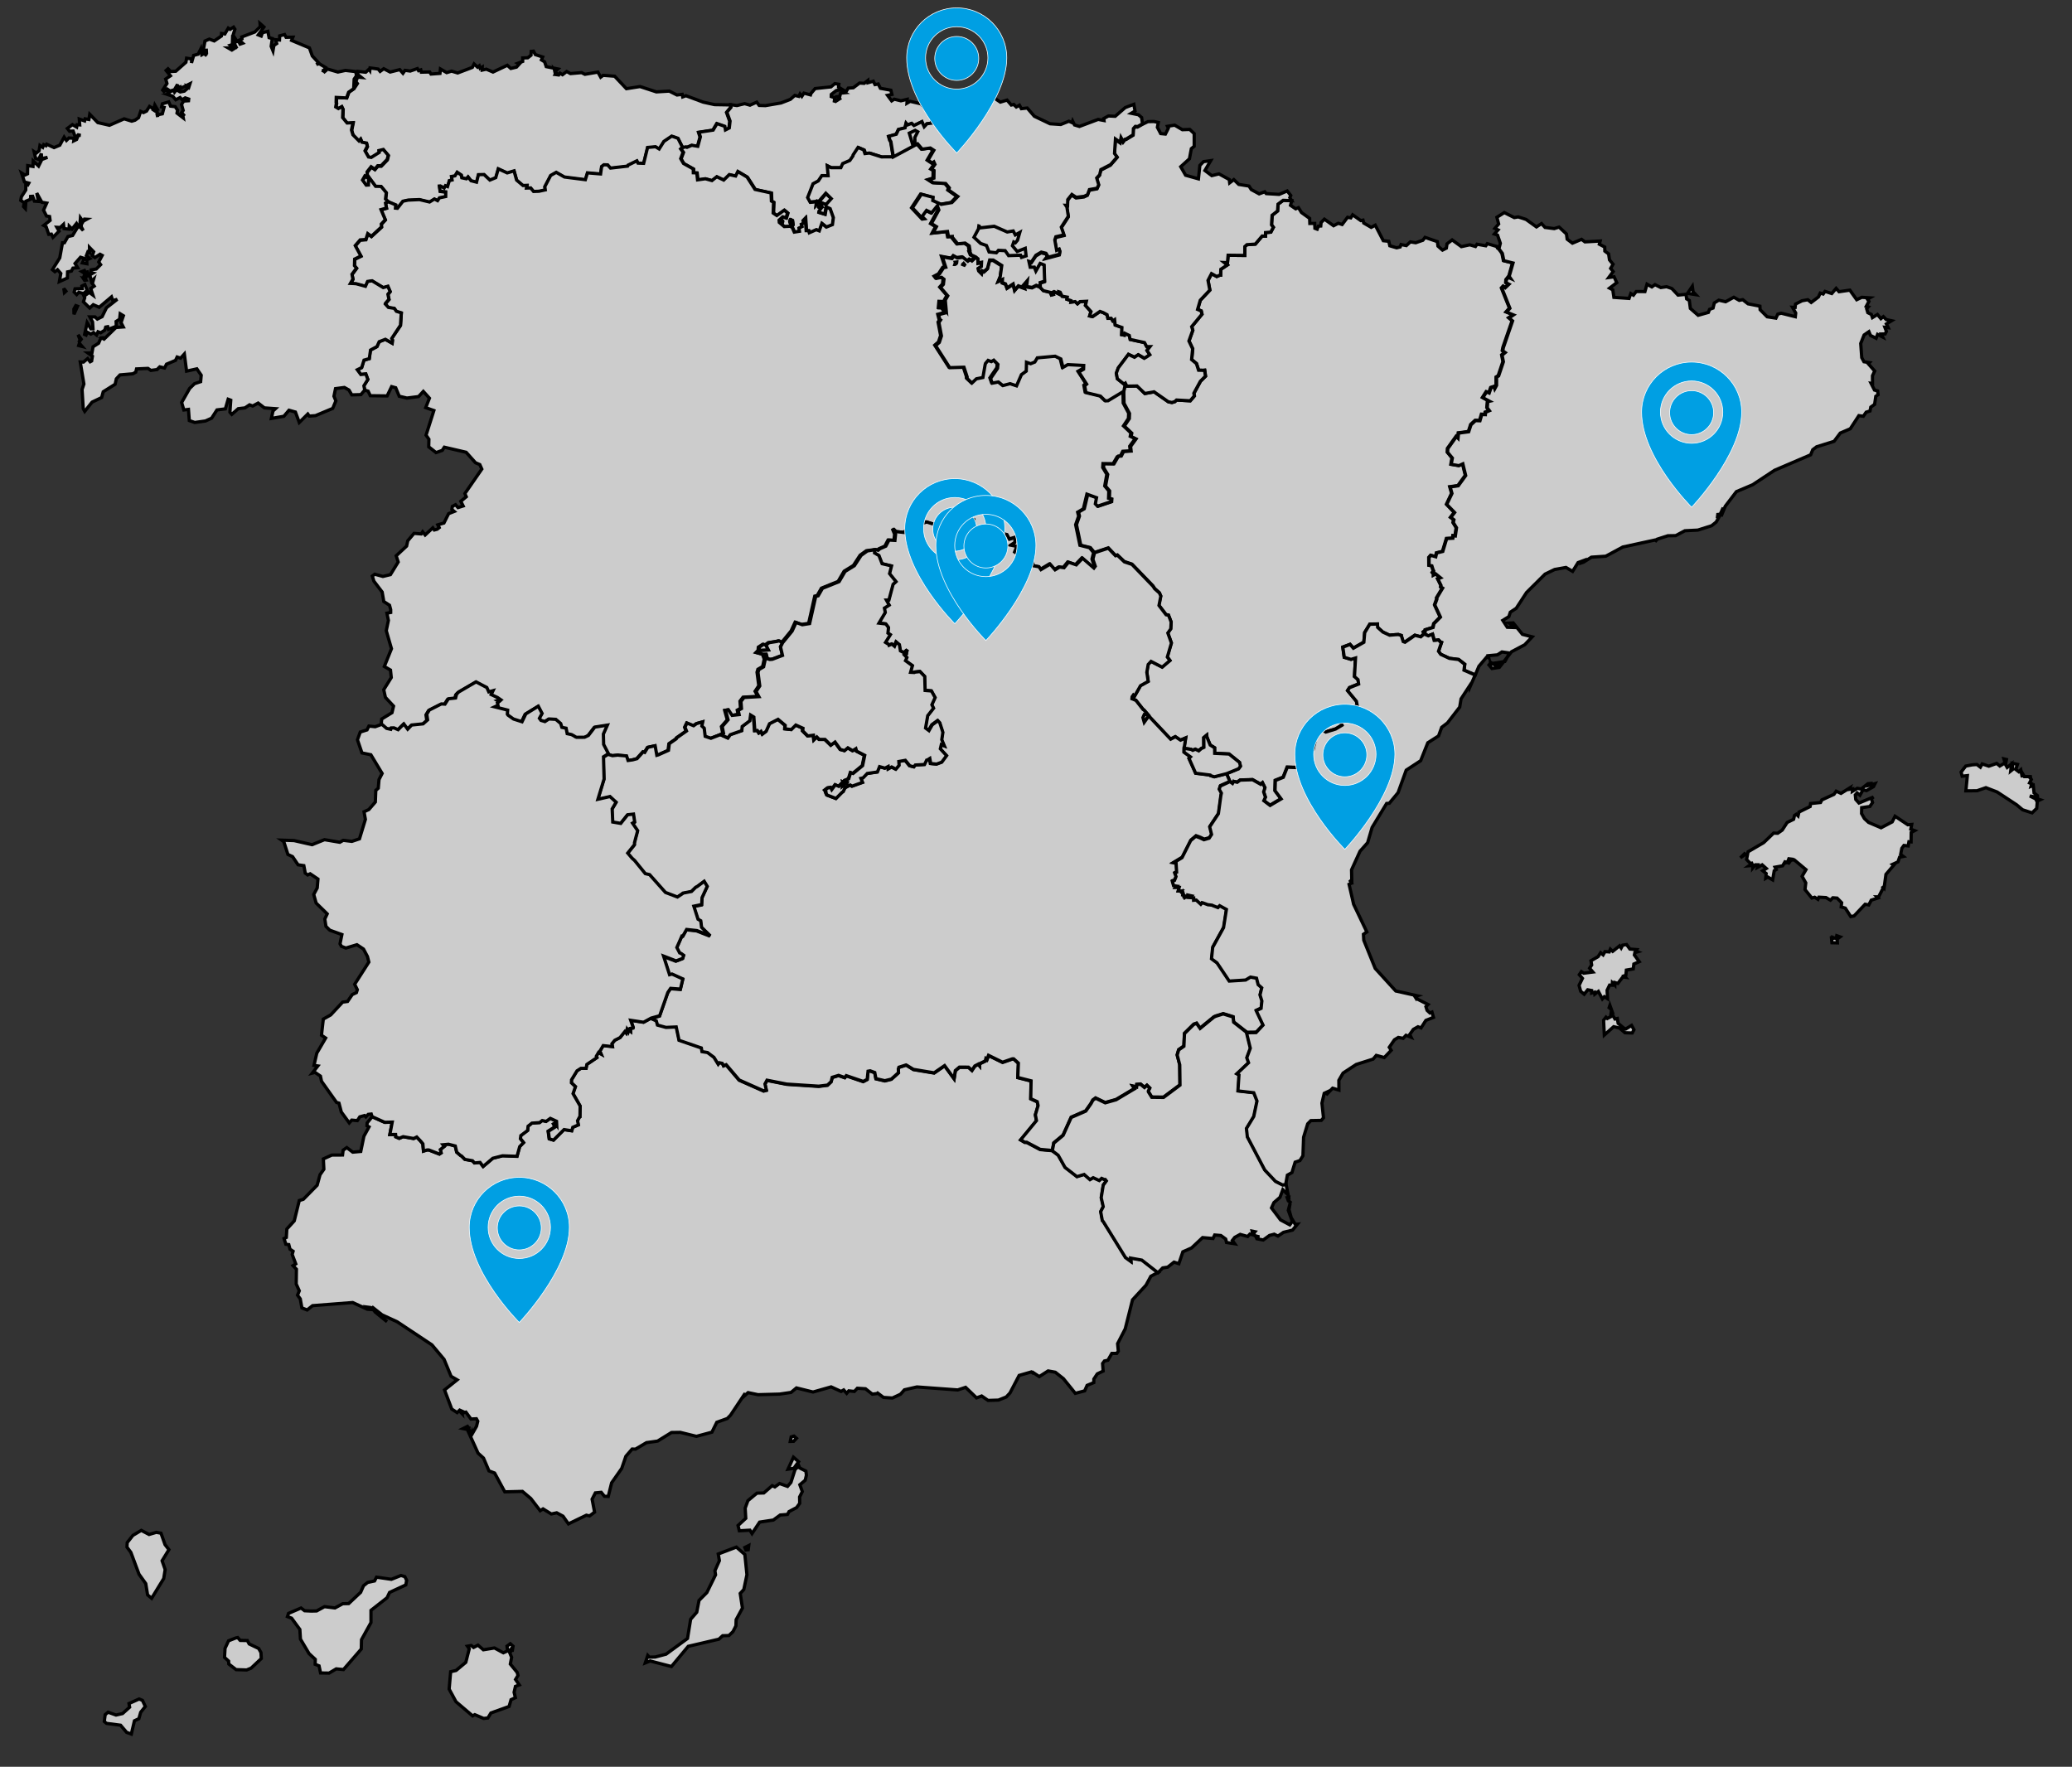 <?xml version="1.0" encoding="utf-8"?>
<!-- Generator: Adobe Illustrator 22.0.0, SVG Export Plug-In . SVG Version: 6.00 Build 0)  -->
<svg version="1.1" xmlns="http://www.w3.org/2000/svg" xmlns:xlink="http://www.w3.org/1999/xlink" x="0px" y="0px"
	 viewBox="0 0 3184 2715" style="enable-background:new 0 0 3184 2715;" xml:space="preserve">
<rect x="0" y="0" width="3184" height="2715" fill="#333333" stroke="none"/>
<style type="text/css">
	.st0{fill:#CCCCCC;stroke:#000000;stroke-width:5;}
	.st1{fill:#009FE3;stroke:#FFFFFF;stroke-miterlimit:10;}
</style>
<g id="map">
	<g>
		<path id="ES-AN" class="st0" d="M1680.9,2119.2l-0.1,5.4l-10.3,4.3l-3.7,8.4l-14.4,3.8l-18.3-22.6l-12.4-9.8l-11.1-2l-13.6,8.7
			l-11.3-7.5l2.9,3l-3.7-2.7l-18.8,5.4l-14.1,27l-5.7,6.1l-12,4.8l-16,0.5l-9.8-6.8l-7.9,2.9l-16.8-16.2l-12.1,4l-62.7-4.6
			l-19.2,4.4l-6,6.8l-12.5,5.8l-13.7-0.9l-10.5-7.9l0.9,1.9l-7.5,1l-10.5-8.3l-12.5-0.8l-4.6,4.9l-8.6-0.9l-3.2,3.8l-4.6-5.2l-4,2.3
			l-15.3-7l-27.8,7.9l-25.5-6.3l-8.3,6.9l-17.7,2.6l-33.1,0.9l-15.2-3.2l-4.9,4.4l0.3-3.3l-22.4,33.6l-5,5.1l-16.1,5.8l-7.5,15.2
			l-23.8,6.4l-24.8-6.1l-13.5,0.2l-21.4,13.2l-17.1,2.4l-16.9,10l-5.1-0.2l-9.6,11.1l-6.4,18.7l-15.5,22.1l-5.2,21l-5.9-0.3
			l-4.9-6.1l-9,0.9l-5,9.7l3.8,19.9l-7.7,5.8l-4.9-1.1l-27.6,13.3l-8.3-11.8l-9.7-5.2l-8.3,1.8l-12.7-7.8l-4.4,2.8l-14.4-18.8
			l-12.9-10.9l-27.1,0.7l-15.6-28.9l-8.7-3.3l-8.4-19.7l-8.4-7.6l-16.5-36.4l-6.5-1.3l8.7-4.3l-2.7,2.8l2.9,0.8l0.5-2.7l-1,3.5
			l4.3,8.4l1.1-3.3l0.7,2.1l6.2-10.9l1.9-7.7l-2.1-3.8l-8.4,0.4l-7.7-10.6l-5.1,1.5l2.3-1.5l-4.2-1.9l0.8,4l-4.2-4.4l-3.1,3
			l-8.3-5.4l-11.1-29.4l19.4-15.5l-9.3-5.4l-10.8-26.1l-18.7-22.3l-53.3-35.4l-23.3-10.7l-15.8-12.5l5,8l18.5,15.1l-25.3-21.8
			l-5.4-0.7l3.3,3.5l-2.9-0.2l-22.5-10.3l-61.7,4.8l-8.3,6.6l-8.1-3.2l-2.5-13.9l-4.2-5.6l2.7-6.7l-4.7-10.5l0.3-22.7l-5.2-5.5
			l4.2-2.7l-5.5-14.5l1.4-4.9l-4.8-3.2l-1.8-7l-4.5-0.5l-2.8-8.8l3.5-1.7l0.8-13l11.4-12.5l7.7-31.3l6.3-1.9l21.2-21.6l4.4-16.1
			l5.9-8.4l-0.8-15.9l13-5.9l16.5-0.1l0.9-7.4l5.6-4l9.2,7l12.3-1.1l4.8-23.3l7.9-14.4l-3.2-1.8l0.3-4.3l7.7-9.6l0,0l19.4,8.7
			l11.5-0.3l-3.7,19.1l8.8-0.2l0.3,3.6l5.3,2.3l6-2.6l16.2,2.9l4.7-2.3l5.8,6.1l0,0l3.6,4.4l0,0l1,11.1l5.5-1.7l0,0h2.7l0,0
			l16.2,6.3l2.6-1.8l-1.3-5.1l6.1-4.9l-2.1-2.7l8.6-0.8l10.4,2.7l2.3,9.6l6.2,5.3l0,0l1.1,0.4l0,0l5.2,5.3l11.7,2.1l3.1,3.4l8.6-0.8
			l4.7,6.2l14.8-12.6l14.9-3.8l22.3,0.7l4.1-14.9l5.9-6l-4.8-6.1l0.7-4.9l10.4-7.8l0.7-6.6l5.9-4.7l11.8-0.8l4.1-3.2l5.8,1.4
			l6.5-4.7l9.5,4.4l0.3,6.1l-2.2-3l-2.6,1.4l2.2,4.5l-10.4,6.6l1.6,11.6l6.4,1.9l16.1-16.1l11.9,1.8l1.6-5.3l8.6-3.7l-1.3-6.4
			l2.9-5.5l0,0l0.8-0.4l0,0l0.3-16.7l-10.9-19.1l3.7-10.7l-6.2-5.9l0.3-4.6l8.4-13.9l6-3.8h8l1.1-6l15.5-10.5l0,0l-0.9-2.2l0,0
			l3.3-5.6l3.9,2.2l-1.8-4.2l5.2-8.6l14.2,1.4l-0.8-4.3l4.4-5.3l8.1-4.2l7.4-9.2l2.1,2.2l1.3-5.3l1.8,3.2l0.8-2.9l2.8,2.3l-0.1-4.4
			l3.9-0.5l0,0l0.3-0.7l0,0l-3.8-11.2l19.7,3l11.7-6.4l0,0l8.3,3.6l1.8,6.5l13.1,3.6l15.7-0.7l4.3,20.5l34.3,11.8l1,5.6l8.5,1.4
			l9.9,7.4l6.5,10.6l1.8-2.3l4.4,1.5l1.7,4.2l4-1.5l20,23.5l37.6,16.7l4.1-1.1l-2.1-9.5l3.1-5.8l30.4,6l49.1,3.2l13.5-1.7l5.6-5.3
			l1.6-6.6l5.6-1.7l0,0l4.2-1.3l0,0l9.5,3.3l2.3-2.9l26.1,8.9l6.1-3.2l1.3-12.5l3.2-0.6l7.1,2.6l1.8,9.4l13.7,3.2l10-2.5l11-9.9
			l-0.3-5.7l0,0l0.9-2.6l0,0l11-3.5l0,0l1.3,0.6l0,0l10.1,6.2l31.8,5.3l16.1-11.1l14.6,20l1.9-12.4l6.3-5.3l13.9,0.1l5.3,4.8
			l4.5-6.7l5.3-2.8l1.8,2.2v-2.8l8.9-4.3l0.9-3.6l1.7,1.4l2.4-6.4l21.6,10.6l15-5.2l0,0h2.1l0,0l7.2,6.5l-0.9,22.1l20.4,5.2
			l-0.5,27.4l10,4.6l1.3,6l-4.2,14.1l1.7,9l-24.3,29.5l6.3,3.7l0,0h2.9l0,0l20.8,11l18.6,1.7l0,0l9.3,6.5l10.5,18.7l18.3,14.2
			l11-3.4l9,7.9l5-2.9l9.3,4.3l3.7-3.3l4.1,1.8l0,0l1.4-0.1l0,0l1.7,2.2l-4.8,6.6l-3.1,19.2l3.1,13.8l-3.9,7.7l2.5,13.7l0,0l1.5,1.6
			l0,0l34.1,55.2l8.2,6l-0.3-5.2l17.2,3.1l24.8,19.4l0,0l-11.2,5.9l-7.4,13.7l-20.8,22.6l-11.2,44.6l-11.7,22.7l1.1,11.5l-2.4,3.5
			h-7.6l-6,10.5l-5.3,1.1l-2.9,3.9l0.9,11.6l-9,4.3L1680.9,2119.2z"/>
		<path id="ES-AR" class="st0" d="M1729.5,588.8l2.3,4.6l15.6-0.3l12,11.6l14.2-2.6l21.9,15.3l0,0l5.5,1.1l0,0l4.4-1.3l0,0l2.7-2.5
			l0,0l21,1.2l6.4-7.5l-0.7-4.1l10-18.4l7.8-7.8l-1.3-9.2l0,0l-2.3,0.2l0,0l-7-0.2l-3.3-10.2l-7.4-6.1l1.6-16.6l-5.7-12l5.8-16.5
			l-1.7-5.5l15.8-19.2l-1.2-5l-5.5-2.3l4.1-14.1l14.7-15.6l-2.8-14.9l5.4-10.4l8,4.4l4.8-2.1l0,0h1.2l0,0l0.3-9l9.9-6.6l-4.7-3.8
			l5,0.2l1-11.4l25.6,0.3l0.1-13.6l3.2-2.9l12.9-0.9l10.5-12.4l5.1,0.1l0.1-5.4l8.1-0.7l3.9-7.4l-2.8-3.8l0.9-14.7l8.4-6.6l0.7-10.5
			l7.9-5.9l13.1,0.6l0,0l-1.9,7.1l8,5.4l4.2-1.8l4.7,7.5l12.5,9l0.3,7.8l7.5-0.1l0.3,7.6l3.5,1.3l1.9-4.7l3.6-0.2l0.5-5.4l5.1-5.1
			l14.1,10.1l7.2-3.8l5.9,1.9l8.4-11.1l4.9,0.9l2.9-4.7l12.5,8.9l3.4-0.7l1.1,4.4l11.5,6.7l6.2-3.4l12.4,23.9l8.4,0.9l1.6,6.9
			l10.5,3.1l5.4-1.3l1.4-3.7l8.1,1.6l6.2-5.7l8.2,1.3l11-3.8l3.3-4.4l19,6.5l0.9,6.9l6.9,6.1l6-3l1-6.6l7.9-6l14.2,10.3l12.9-2.8
			l8.7,2.6l2.4-3.5l13.5,2.4l2.3-3.3l14.6,4.4l0,0l0.9,2.2l0,0l1.8,1.2l0,0l5.1,6.9l2.3,11.2l14.1,3.5l-5.8,20.5l2.1,3.2l-3.6-1.6
			l-3,3.8l-0.3,4.4l4.4,2.3l-5.7,5.5l-2.8-2.2l-2.5,2.7l12.4,31l-5.2,5.8l10.7,4.4l-6.8,4.6l5.4,4.6l-14.1,40.8l-1,5l3.8,2.7l-4.8,4
			l2,10.3l-7.3,21.7l-3.3,2V592l-2.8,5.2l-1-3.3l-4.5,1.5l-2.9,8.3l-4.1-1.8l-5.6,8.8l10.1,5.5l-2.6,0.6l-0.8,9.5l3.4,4.3l-6,2.6
			l-0.2,3.5l-5.5-0.3l-2.8,9.6l-6.8-0.2l-6.9,6.4l-3.5,10.8l-15.6,2.1l-0.8,7.8l-2.6-2.4l-13.2,18.5l-0.3,5.7l7.3,8.8l-1.7,9.7
			l11.9,2l5.9-2.8l4.4,17.9l-11.4,15.8l-12.6,1.8l2.9,10.1l-7.9,16.8l12,12.6l-5.9,7.5l4.8,3.6l-0.9,4.4l4.9,7.9l-1.8,12.6l-3.3-0.4
			l-0.4,3.9l-9.5,0.5l-6,19.8l-9.4,2.3l-1.4,5.9l-7.5-2.2l-2.8,3.3l0.1,12l4.3,0.8l2.5,8.1l-2.8,3.8l3.1-1.5l-0.1,3.8l3.1-1.8l7.4,6
			l-4.1,1.6l5,10.1l0,0l-0.4,2.3l0,0l2.8,1.8l-9.1,15.2l0,0l0.3,1.7l0,0l-3.3,9l8.7,18.7l-10,10.1l-1.2,5.9l-12,3.7l-0.4,4l-3.3-2.6
			l2.1,4.8l0,0l-5.2,4.4l-8.9-2.4l-15.4,10.6l0,0l-2.7-0.9l0,0l-2.7-8.4l0,0l-0.1-0.9l0,0l-4.5-1.4l0,0l-4.5,0.3l0,0l-9.1,0.8
			l-10.3-4.9l-8.1-7.2l-0.2-5.2L2105,959l-7.9,12.9l-1.3,14.8l-16.2,9.2l-5.1-5.8l-11.1,4.2l2.2,15.6l10.4,3.1l7-2.1l-1.6,28.5
			l5.4,4.7l1,6.7l-14.1,5.7l-2.9,4.5l13.6,16.3l1.3,6.6l-13.3,7.6l-6.2,10.3l-5.3-0.2l-2.5,3.4l3.9,9l-9.9,6l-15.1,4.6l-11.6-7
			l-8,33.9l-6.9,3.3l-4.2,6.9l3,9.7l-3.7-1.1l-11.5,8.9l-16.5-0.5l-6.1,15.4l-12.3,4.9l-0.4,15.8l9.4,12.5l-17,10l-9.6-7.3l2.5-5.3
			l-2.8-8.2l2-6.4l-3.7-7.4l-2.7,2.3l-12.6-7.1l-19,0.7l-4.6,3.2l-5.4-1.2l-1.8,3.1l-3.9-2.8l0,0l-5.3-12.1l0,0l18.6-7.6l2.8-3.9
			l-1.4-5.8l-16-12.9l-22.2-1.1v-8.5l-6.8-4.2l-3.7-8.8l0,0l-1.4-3.6l0,0l-0.3-2.7l-4.5,3.8l0.1,14.9l-3.8,1.7l0,0l-4.1,3.6l0,0
			l-5.2-2.5l-4.1,1.7l0,0l-2.5-1.5l0,0l-10.7-1.5l0,0l2.4-15.9l-8,3.4l-7.9-5.4l-7.3,3.8l-33.7-35.7l-6.8,9.7l-2-7.3l2.1-4.8
			l5.1-0.4l-5.5-6.4l0,0l-1.3-0.8l0,0l-11.1-14.1l-6.1-2.4l0.3-3.2l1.8-2.7l2,1.8l9.1-16.1l11.8-6.6l-2.1-14.1l2-12l4.4-4.7
			l17.1,8.8l11.9-10.2l-4-5.3l6.3-21.6l-5.5-15.4l4.5-6.3l0.6-10.5l-4-10.4l-3.8-0.8l-10.9-14.2l2.8-14.4l0,0l-2.1-4.9l0,0l-7.2-6.4
			l0,0l-2.6-4.1l0,0l-32.3-33.5l-11.7-3.9l-10.7-10.2l0,0l-2.8,0.8l0,0l-11.1-11.6l-21.3,7.1l0,0l-6.2-7.5l-14.8-3.7l-6.6-31.6
			l4.6-13.1l-1.4-6.2l8.8-5.1l5.4-22.5l14.7,5.4l-1.8,9.5l3.3,3.6l20.5-6.9l0.3-4.1l-3.8-1.1l0.4-11.3l-6.3-7.4l3.3-18l-6.4-10.5
			l0.4-6l15.6,0.3l6.2-10.6l0,0l2-1.2l0,0l3.1-0.2l3.6-7l11.5-0.7l-0.8-7.1l8.4-11.5l-7.6-3.7l1-5.2l-11.5-10.8l7.7-11.5l0.3-8
			l-8.4-15.6l-0.4-19.2l0,0L1729.5,588.8z"/>
		<path id="ES-AS" class="st0" d="M819.8,78.6l2.8,5.3l11.3,3.7L832,92l4.9,3l2.5,7.4l17.9,3.6l-3.5,3.1l-1.8-2l1.1,5.3l2.8-2.3
			l-2.7,4.4l5.4,0.7l1.9-2.8l3.9,2.4l6.4-4.9l5.8,3.2l17.1-1.5l5.1,2.6l20-3.4l4.3,7.8l3.7-2.8l17.7,1.3l18.1,19.2l20.9-3.3
			l25.1,8.2l19.9-1.2l11.8,6l8-1l0.8,3.9l5-1.8l26.6,9.9l17.4,3.8l24.3,0.4l0,0l0.3,4.1l-6.3,7.5l4.9,13.6l-1.2,10.6l-5.9,3l-1-5.5
			l-12-4.2l-5.9,10l-21.9,3.3l2.3,7l-4,14.6l-9.2-1.6l-7.4,3.2l0,0l-1.2-0.6l0,0l-5.1,0.7l0,0l-6.9-13.7l-9.6-3.3l-12,8.1l-7.3,11.6
			l-5.6-3.4l-12.2,1.1l-6,24.4l-8.7-0.3l-1.8-3.5l-13.5,6.6l0,0l-0.7,1.5l0,0l-26.3,3l-4.3-4.9l-5.7-0.2l-3.5,2.6l-1.6,11.5
			l-20.2-1.7l-3.2,10.5l-32.2-4.1l-12.6-7.2l-8.5,4.8l-9,17.2l0.7,5l-9.7,2.1l-8.3,0.3l-4.5-5.4l-6.4,0.2l0.7-4.2l-6,0.3l-9.9-8.4
			l-3.9-14.1l-10.5,3.1l-13.7-6.3l-3.9,13.6l-9,3.7l-9-8.5l-8.6,0.2l-2.9,11.5l-8.4-2.2l-4.6-5.9l-2.5,2.8l-7.1-1.5l-0.9-4.4
			l-6.2-4.2l-3.3,5.5l-5.3,1l0.9,5.4l-4.2,0.9l-2.8,9.2l-3.2-1.3l-2,3.5l-5.9-3.1l0,0l-1.5,0.1l0,0l1.1,7.8l8.7,1.1l-0.1,7.2l-9.6,2
			l-2.9,4.3l-4.9-2.5l-7.4,4.6l-15.6-3.7L627,308l-7.9,1.7l-8.5,10.9l-3-0.3l0.4-5l-11.6-4.9l0,0l-3.8-3.8l1.2-9.7l-7.9-9.5
			l-8.5-0.3l-10.6-14.4l-0.4,12.4l-3.4,0.2l-5.7-7.8l3.6-6.4l3.7,2l-0.2-8.2l6.2-7.9l5.6,3.8l4.5-5.3h5.2l9.4-9.7l1.6-6.4l-7.6-8.9
			l-6.6,1.6l0.4,2.9l-12.3,7.7l-4.2-0.7l-5.4-9.5l3.5-7l-1.2-4.9l-6.9-1.3l-2.1-4.8l-2.5,2.8l-9.3-9.4l-2.2-7.5l2.3-11.2l-9,0.5
			l-6.9-8.5l0.5-12.8l-2-4.3l-4.9,2.8l-4.1-2.5l1-5.7l0,0l-0.3-1.1l0,0l0.1-7.9l15.8,0.8l3.2-8.8l7.8-5.4l0,0l5.2-7.9l-2.3-3.1
			l2.6-6.8l5.9,0.5l-5.7-4.6l0.5-4.7L562,111l5-4.6l1.3,1.8l0.4-3.8l12.5,1.7l2.9,3.6l5.6-4.1l9.8,5.1l14.8-3.7l4.9,5.6l3.2-4.5
			l8,1.1l11-3.8l1.8,3.2l3.4-1.2l0.8,3.5l12.9-0.3l2,3.2l13.8-1l0.7-6.8l9.6,5.6l7.5-2.3l9.4,2.8l22.5-8.5l2.7-5.3l5.3,4.9l2.7-2.1
			l1.3,3.9l3.3-2l-0.1,4.7l6.3-1.4l10.3,4.4l22-10.4l5.4,4.9l8.7-2.1l4.3-4.7l-2.2-1.2l7.4-2.8v-5.4l7.8-0.2l5-3.9l0.3-5.9
			L819.8,78.6z"/>
		<path id="ES-CB" class="st0" d="M1402.3,221.5l-5-16.9l9.1-4.3l3.9,2.2l-4.5,8.8l0.3,8.8l0,0L1402.3,221.5z M1333.6,123.6l0.2,3.5
			l8.2-2.3l2.6,5.2l5-0.9l3.3,6.6l16.1,2.9l1.6,6.5l-6.7,1.4l6.3,8.5l4-2.6l10.2,2.5l9.7-2.3l-0.4,6l4.9-2.9l17.1,4l7.8,10.3
			l9.1,3.3l0,0l-0.9,16.2l-7.6,1l-4.2,4.6l-3.5-7.8l-12.2,5.9l-3.6-3.3l-6.3,2.4l-2.1-2.5l-1.7,7l-10,2.4l-3.5,7.4l-11.6,3.2
			l1.8,5.9l0,0l1.5,2.3l0,0l3.8,23.4l0,0l-16.8,0.1l-18.6-5.9l-6.9,0.8l-1.9-5.7l-8.7-3.7l-7.6,11.6l0,0l-0.2,1.4l0,0l-4.8,7
			l-11,4.8l-2.8,6.3h-15l-5.9-2.9l1.3,15.2l-9.6-0.1l-6,8.2l-8,4.3l-8.3,21.2l3.8,6.9l9.8-1.1l-0.6,4.8l14.9-17.2l8.4,8.3l-8.1,9.1
			l-10.1-4l3.8,7l-6.9-0.1l5.9,2.5l-3.4,4.6l0,0l-0.3,1.8l0,0l9.2,2.8l1.9-11.3l6.3,3l4.9,13.7l-1.3,10.7l-9.4,3.8l-6.9-5.5l-4,11.3
			l-4.6-1.8l-10.7,4.7l-1-3.2h-3.8l-1.3-19.2l-3.5,3.7l1.2,3.8l-3.8,1.9l1.1,3.5l-4.7,2.3l0.7,4.9l-8,1.3l-4-9.1l-11.4,0.6l-7.6-6.4
			l-0.3-3.5l5.6-5.1l5.1,1.6l2.3-7.5l-5.1-4.3l-11.4,8.2l-5.6-3.8l0.6-16.6l-3.3-1.8l-0.5-12.5l-24.7-5.4l-12.2-19l-14.2-8.4
			l-3.4,6.9l-9.7-2.2l-8.6,8.4l-10.7-5.1l-7.4,5.9l-10.1-2.9l-12,1.7l-1.2-10.7l-5.3-0.2l-0.1-5.9l-15-8.4l-4.3-7.4l3.7-9.9
			l-3.8-5.1l2.8-2.6l0,0l5.1-0.7l0,0l1.2,0.6l0,0l7.4-3.2l9.2,1.6l4-14.6l-2.3-7l21.9-3.3l5.9-10l12,4.2l1,5.5l5.9-3l1.2-10.6
			l-4.9-13.6l6.3-7.5l-0.3-4.1l0,0l9.4,1.4l11.9-2.9l8.2,2.3l10.4-4.6l3.7,5l9.7,0.3l23.9-4.1l14.3-5.5l6.9-6.1l6.2,1.5l1.8-3.7
			l2.8,3.6l3.2-4.9l12.4,3.3l-3-1.1l7.8-9.2l24.3-2.6l6-5l6.2,1l-0.5,4.4l5.3,3.3l-8.9,2l-7.5,5.9l-0.1,3.3l5.4,1.9l-0.9,7.1
			l2.1-4.5l1,2.3l5.3-3.4l-2.9-3.4l3.1-0.3l1.2-4.9l6.1-0.6l-5.6-2.9l8.5,0.3l2.8-4.6l7.7-0.5l9.7-7.3l7.1,0.5L1333.6,123.6z
			 M1214.3,337.7l0.3-0.4l0,0h0.2l0,0l3,1.5l0,0l0.9,6.5l-2.9,2l-2.3-6.9l0,0L1214.3,337.7z M1201.4,338.7l1.3,1.3l0,0l-0.2,1.4l0,0
			l-2.5,1l0,0l-1.6-2.2l0,0l-0.3-0.8l0,0l0.2-0.8l0,0l0.8-0.3l0,0L1201.4,338.7z"/>
		<path id="ES-CL" class="st0" d="M1480.8,404.7l2.8,3.4l-4.3-1.7l0,0L1480.8,404.7z M1469,405.8l-1.6,0.8l0,0l0.3-1.4l0,0l0.6-0.9
			l0,0l-0.2-1.1l0,0l-0.1-0.3l0,0l2.3-0.3l0,0l-0.2,1.7l0,0L1469,405.8z M1506.3,350.5l0.7-0.4l0,0l20.9-2.4l20,8.8l9.2-1.6l3.2,6.1
			l6.9-3.8l-3.5,12l-3.3,3.9l-2.5-1.2l-2,5.8l7.3,8.7l12.4-4.8l1.3,11.6l-7,2.3l-1.4-3.3l-18.5,0.6l-5.3-7.6l-10.3-0.5l-3.2,3.7
			l-11.2-1.2l-4-9.9l-9-3.2l-10.2-9.5l6.9-12.9l0,0l1.3-3.9l0,0l0.8,1.4l0,0L1506.3,350.5z M1199.6,338.7l1.8,0.2l0,0l0.8,0.3l0,0
			l0,0l0,0l0.5,0.9l0,0l-0.2,1.4l0,0l-2.5,1l0,0l-1.6-2.2l0,0l-0.3-0.8l0,0l0.2-0.8l0,0l0.8-0.3l0,0L1199.6,338.7z M1216.5,338.2
			l1.4,0.7l0,0l0.9,6.5l-2.8,2l-2.3-6.9l0,0l1-3.2l0,0h0.2l0,0L1216.5,338.2z M596.5,309.9l11.6,4.9l-0.4,5l3,0.3l8.5-10.9l7.9-1.7
			l17.4-0.8l15.6,3.7l7.4-4.6l4.9,2.5l2.9-4.3l9.6-2l0.1-7.2l-8.7-1.1l-1.1-7.8l0,0l1.5-0.1l0,0l5.8,3.1l2-3.5l3.2,1.3l2.8-9.2
			l4.2-0.9l-0.9-5.4l5.4-1l3.3-5.5l6.2,4.2l0.9,4.3l7.1,1.5l2.5-2.9l4.6,5.9l8.5,2.2l2.9-11.5l8.6-0.2l9,8.5l9-3.7l3.9-13.6
			l13.7,6.3l10.5-3.1l3.9,14.1l9.9,8.4l6-0.3l-0.7,4.2l6.4-0.2l4.5,5.4l8.3-0.3l9.7-2.1l-0.7-5l9-17.2l8.5-4.8l12.6,7.2l32.2,4.1
			l3.2-10.5l20.2,1.7l1.6-11.5l3.5-2.6l5.7,0.2l4.4,4.9l26.3-3l0,0l0.7-1.5l0,0l13.5-6.6l1.8,3.5l8.7,0.3l6-24.4l12.2-1.1l5.6,3.4
			l7.3-11.6l12-8.1l9.6,3.3l6.9,13.7l0,0l-2.8,2.6l3.8,5.1l-3.7,9.9l4.3,7.4l15,8.4l0.1,5.9l5.3,0.2l1.2,10.7l12-1.7l10.1,2.8
			l7.4-5.9l10.7,5.1l8.6-8.4l9.7,2.2l3.4-6.9l14.2,8.5l12.2,19l24.7,5.4l0.5,12.5l3.3,1.8l-0.6,16.6l5.6,3.8l11.4-8.2l5.1,4.3
			l-2.3,7.5l-5.1-1.6l-5.6,5.1l0.3,3.5l7.6,6.4l11.4-0.6l4,9.1l8-1.3l-0.7-4.9l4.7-2.3l-1.1-3.5l3.8-1.9l-1.2-3.8l3.5-3.7l1.3,19.2
			h3.8l1,3.2l10.7-4.7l4.6,1.8l4-11.3l6.9,5.5l9.4-3.8l1.4-10.8l-4.9-13.7l-6.3-3l-1.9,11.3l-9.2-2.8l0,0l0.3-1.8l0,0l3.4-4.6
			l-5.9-2.5l6.9,0.1l-3.8-7l10.1,4l8.1-9.1l-8.4-8.3l-14.9,17.2l0.6-4.8l-9.8,1.1l-3.8-6.9l8.3-21.2l8-4.3l5.5-8.2l9.6,0.1
			l-1.3-15.2l5.9,2.9h15l2.8-6.3l11-4.8l4.8-7l0,0l0.2-1.4l0,0l7.6-11.6l8.7,3.7l1.9,5.7l6.9-0.8l18.6,5.9l16.8-0.1l0,0l37.3-20
			l7.1,8.2l12.4-1.8l5.4,3.5l-8.9,15.2l6.5,4.4l2.4-1.7l1.7,3.8l-5.2,7.2l3.8,2.2l-0.2,11.7l-8,2.4l7.1,4.6l19,1.2l5.6,6.7l-1.1,3.4
			l14.1,9.9l-9,9.3l-16.5,2.8l-12.9-5.8l0.5-5l-18-4.8l-13.8,21l16.1,17.2l2.2-0.4l-3.5-3.4l6.9-9.4l7.8,3.8l8.8-10.9l2.3,6.4
			l-11.4,20.9l7.7,4.8l-5.3,9.8l22.3-2.4l1.5,8l5.8-0.4l0,0v1.1l0,0l8.3,10.3l11.4-1.2l6.4,4.3l1.2,7.3l0,0l-0.6,0.6l0,0l2.4,5.9
			l7,3.2l0,0l-5.7,5.4l-3.1-2.1l-3.2,2.5l-7.8-6l-8.4,1.1l-5.1-2.9l-3.1,3.8l-14.9-2.7l5.3,16l0,0l-3.4,0.8l0,0l-6.5,10l-6.7,3.6
			l2.2,2.8l7.9-1.6l3.7,2.9l-0.9,7.9l-4.3,4.7l11.1,12.9l-3.8,6.6l1.5,16.6l-5.8-7.9l0.9-6l-5.1-0.2l-0.9,9.4l4.7,0.1l4.9,7.6
			l-10.5,2.8l1.8,7.1l0,0l1.3,1l0,0l-2.6,3.8l3.9,20.7l-3.3,9.9l-5.7,4.9l21.8,33.9l21.9-0.7l4.9,14.9l0,0v2.4l0,0l7.3,7l6.9-6.5
			l10-2l3.5-19.8l0,0l0.6-2.1l0,0l4-4.7l5,1.9l3.7-2.2l6.4,6.5l-0.6,6.1l-10.7,15.6l2.5,7.1l9.5-1.8l6.9,5.5l11.1-2.9l9.9,3.3
			l7.4-17.2l7.4-5.4l0.4-13.6l6.4,2.2l6.4-2.6l3.8-6.4l27.4-2.5l8.8,4.2l3.2,13l7.5-4.3l24.4,1.3l-0.3,5.8l-7.3,4.2l12,18.7l-3,2.6
			l1.9,10.4l22.3,5.4l0,0l1.3,1.3l0,0l6.2,6l4.2-0.3l24.3-14.5l0,0l0.3,19.2l8.4,15.6l-0.4,8.1l-7.6,11.4l11.4,10.8l-1,5.2l7.6,3.7
			l-8.4,11.5l0.8,7.1l-11.5,0.7l-3.6,7.1l-3.1,0.2l0,0l-1.9,1.2l0,0l-6.2,10.6l-15.6-0.2l-0.4,6l6.3,10.5l-3.2,18l6.3,7.5l-0.4,11.3
			l3.8,1.1l-0.2,4.2l-20.5,6.9l-3.4-3.6l1.8-9.5l-14.8-5.4l-5.4,22.5l-8.8,5.2l1.5,6.1l-4.6,13.1l6.6,31.7l14.8,3.7l6.2,7.5l0,0
			l-2.5,10l3.7,10.7l-2.1,2.8l-17.4-15.1l-9.7,10.2l-11.9-4.1l-6.9,8.5l-6.8-1l-7,4.2l-7.6-8.7l-14.1,8.5l-3-4.4l-8.5-1.5l-3.2-11.2
			l-6.1-1.3l-1.8-8.5l-4.6-3.8l-8.5,6.8l-4.8-3.2l3.5-8.6l-9.6-1.9l6.4-4.1l0.8-7.6l-9,2.6l-3.8-7.1l-14.2-3.4l-2-6.6l-10,0.2
			l-3.7,5.7l-9.4-0.9l-10.7-5.1l-0.9-13l-8.6-3.2l-7.6,3.9l-2.4,6.4l-15.5,1.1l-9.8,4.5l-28.5-9l-10.6,3.3l-4.9,11l-4.1-5.3
			l-4.1,5.4l-7.4-1l-2.8,2.8l-13.2-1.4l-4.4-4.5l3.5,8.5l-1,9.6l-9.1-0.5l-4.9,9.4l-9.2,4l0,0l-2.1,1.9l0,0l-0.5,0.4l0,0l-2.6-0.8
			l0,0h-2.6l0,0l0,0l0,0l-11.4,1.5l-9.6,6.9l-10.3,15.8l-14.3,8.8l-9.2,15.7l-25.6,10.3l-6.6,11.5l-3.7,0.8l-9.4,41.8l-11.2,1.8
			l-9.6-3.5l-6.1,13.3l-14.6,17.9l0,0l-5.3-2.6l0,0l-3.4,0.9l0,0l-12.1,1.9l-5,3.8l0,0l0,0l0,0l-3.5-1.2l-6.5,4.3l-0.4,5l0,0
			l-3.2,3.2l9.9,2.7l0,0l2.8,7.4l-2.5,11.5l-7.3,4.2l-1.3,4.5l2.7,20.7l-5.7,8.6l4.3,7.8l-22.8,1.3l-4.7,6.1l0.8,11l-5,2.8l1.4,6.4
			l-10.5,1.8l-5.7-8.6l-4.5,0.8l4,14.5l-9,10.3l2,10.3l-4.3,2.3l0,0l-14.5,5.6l-8.8-3l-1.5-12.5l-3.6-3.3l1.3-6.4l-9.3,2.6l0,0
			l-4.7,3.3l0,0l-10.1-4.2l-3.1,6.4l2.3,5.9l-15,10.5l0,0l-0.7,1.5l0,0l-10.7,7.4l-1.3,10.3l-15.7,7l0,0l-2.2,0.6l0,0l-2.6-14.6
			l-11.2,2.4l-4.8,7.8l-2.4-0.9l-9.4,10.5l-6.7,1.8l-7.1,1l-2.3-7l-11.5-1l0,0l-1.5-0.3l0,0l-8.7,0.9l0,0l-5-1.5l0,0l-1.6-0.7l0,0
			l-7.4-14.2l-0.4-16l6.1-13.7l-19.3,3l-9.8,12.8l-5.9,2.8h-12.1l0,0l-1.8-0.6l0,0l-2.8-1.8l0,0l-3.4-1.8l0,0l-6.6-1.4l-1.7-8.4
			l-6.5-1.3l-1.8-5.9l-7.5-6.4l-10.6-0.6l-6.1,4l-6.2-1.8l-2.4-3.2l4.1-7.5l-5.8-11.1l-19.2,11.8l-5.8,12.2l-13-4.2l0,0l-2.3-1.6
			l0,0l-6.2-4.4l0,0l-1.1-1.5l0,0l0.5-6.2l-19.9-4.9l5-2.4l-0.8-4l2.9-2.3l-2.6-1.3l4.1-1.5l-4.4-3.1l0,0l-1.1-0.4l0,0l-8.5-4
			l2.8-5.9l-6.5,1.8l-3-6.6l-16.6-8.7l-26.8,15.6l0,0l-3.2,3.3l0,0l-1.5,5.9l-11.1,1.2l-5.2,8.2l-5.5-0.3l-18.6,9.4l-3.8,6.4
			l1.3,8.7l-6.9,6.1l-17.5,1.8l-6.2,6.4l-5.9-8l-8.8,8.8l-6.4-2.8l0,0h-4l0,0l-0.8,2.2l-6.4-1.5l-7.3-6.2l0,0l0.9-9.2l15.8-9.7
			l2.4-10.1l-12.5-13.4l-2.6-11.8l11.6-18.7l-1.2-11.5l-9.5-5.5l11-27.3l-8-27.7l3.3-15.8l-2.3-11.1l5.8-1.1v-4.4l-1.8-6.7l-8.8-5.7
			l-2.5-14.6L574.5,893l-2.4-7.8l3.8-2.8l12.5,3.4L600,883l11.9-19.4l-3.1-9.5l16-14.9l1.8-8.2l9.6-11.4l11.1,0.9l2.2-3.3l3.8,4.9
			l11.8-11l2.3,3.3l4.3-1.1l3.2-2.5l-2.1-4.3l9.4-2.8l7.2-14.4l8.6-3.4l-3.6-3l0.7-4.7l4.9-2.6l3.8,4.4l7.9-2.5l-3.6-7.2l8.4-6.9
			l-2.1-5l26-37.6l-3.1-6.9l-6.6-2.8L716.3,695l-33.5-7.8l-3.2,4.9l-9.5,3.4l-11.3-8.9l0.3-11.6l-4.4-6.3l12-37.8l-12.5-4.5
			l5.7-14.5l-9.4-10.4l-7.3,7.9l-17.9,2.3l-11.8-2.8l-5.4-13l-6.3-1.8l-6.9,14.3l-25.9-0.3l-3.3-7l-5.4-1.7l0,0l-1.3-6.5l6.1-9.8
			l-3.1-8.4l-7.7,0.8l-5.4-7.3l6.7-3.3l3.6-11.5l8.1-2.3l1.9-13.2l9.9-5.3l3.4-7.5l9.5-3.7l10.5,5.9l0.5-4.7l0,0l-1.2-2.5l0,0
			l13.6-19.8l1.3-19.1l-7.5-2.3l-3.3-4.6l-8.9-1.4l-4.9-5.4l0,0l0.2-0.7l0,0l5.5-6.4l-1.6-7.7l3.4-4.3l-3.5-8l-7.1,2L572,432.1
			l-6.9,1l-3.3,7.4l-14.3-3.9l0,0l-4.2-0.3l0,0l-4.6-0.3l3.8-6.6L541,422l7-9.5l-3.2-3.8l0.3-10.1l9.6-4.7l-8.7-16l7.6-8.8l8.7-0.6
			l2.9-9l5.6,4.1l15.6-14.4l-0.4-4.4l6.2-6.6l-6.6-15.6l8.4-2.4l-1.5-7.6L596.5,309.9z"/>
		<path id="ES-CM" class="st0" d="M1176.8,991.4l5-3.8l12-1.9l0,0l3.4-0.9l0,0l5.3,2.6l0,0l-3.2,6.5l3,13l-15.6,5.9l0,0l-3.8,0.3
			l0,0l-3.8-1.1l-1.8-6.6l-4.3,0.1l0,0l-9.9-2.7l3.2-3.2l0,0l14.1-0.8L1176.8,991.4z M1344.2,844.8h2.6l0,0l2.6,0.8l0,0l0.5-0.4l0,0
			l2.1-1.9l0,0l9.2-4l4.9-9.4l9.1,0.5l1-9.6l-3.5-8.4l4.4,4.5l13.2,1.4l2.8-2.8l7.4,1l4.1-5.4l4.1,5.3l4.8-11l10.6-3.3l28.5,9
			l9.8-4.5l15.5-1.1l2.4-6.4l7.6-3.9l8.6,3.2l0.9,13.1l10.7,5.1l9.4,0.9l3.7-5.7l10-0.3l2,6.6l14.2,3.4l3.8,7.1l9-2.6l-0.8,7.6
			l-6.4,4.1l9.6,1.9l-3.5,8.6l4.8,3.2l8.5-6.8l4.6,3.8l1.8,8.5l6.1,1.3l3.2,11.2l8.5,1.5l3,4.4l14.1-8.4l7.6,8.7l7-4.2l6.8,1
			l6.9-8.5l11.9,4.1l9.7-10.2l17.4,15.1l2.1-2.8l-3.7-10.7l2.5-10l0,0l21.2-7l11.1,11.6l0,0l2.9-0.8l0,0l10.7,10.2l11.7,3.9
			l32.3,33.5l0,0l2.6,4l0,0l7.3,6.4l0,0l2.1,4.9l0,0l-2.8,14.3l10.9,14.3l3.8,0.8l4,10.4l-0.6,10.5l-4.5,6.3l5.5,15.5l-6.3,21.5
			l4,5.4l-11.9,10.1l-17.1-8.8l-4.4,4.7l-2.1,12l2.1,14l-11.8,6.6l-9.1,16.1l-1.9-1.8l-1.9,2.7l-0.3,3.1l6.1,2.4l11.1,14.1l0,0
			l1.4,0.8l0,0l5.5,6.4l-5.1,0.4l-2.1,4.8l2,7.2l6.9-9.7l33.7,35.7l7.3-3.8l7.9,5.3l8-3.4l-2.5,15.9l0,0l-0.1,5.8l9.9,7.2l-2.3,2.3
			l10.2,22.8l22.2,2.8l0,0l0.4,0.8l0,0l6,1.9l18.8-4.8l0,0l5.3,12.1l0,0l-14.4,6.3l-1.5,4.9l3.3,5.9l0,0l-0.8,3.6l0,0l-3.8,28
			l-13.4,20.2l2.9,11.7l-3.7,5.7l-8,2.4l0,0l-6.1-2.9l0,0l-6.5-2.4l-7.8,6.6l-13.3,26.3l-13.1,7.9l4,0.8l0.8,13.7l-2.9,1.3l2,5.3
			l-2.3,5.9l-3.4,1.2l1.9,6.8l5.3,0.8l0,0l-1.7,2l0,0h5l-1.5,5.4h5.1l-2.2,2.7l3.2-1.8l0,0l0.6-0.5l0,0l1.6,5.1l-3.3,0.1l4.2,1.5
			l-0.4,4l0,0l-1,0.5l0,0l5.6-4.1l0,0l0.5,1.3l0,0l0.5,2.8l0.4-5.4l5.8,1.3l-2.4,2.6l5.6,0.4v3.7l3.9-0.3l7,6.4l1.9-2.4l0,0l1.5,0.4
			l0,0l7.9,2.9l0,0h1.3l0,0l4.8,0.6l0,0l1.3,0.7l0,0l7.6,2.9l2.7-2.8l10.4,5.7l-4.3,28l-16.7,30.3l-1.8,17.7l8.4,6.3l18.7,27.9
			l25.2-1.6l7.4-4.5l9.4,1.7l2.5,10l5.5,4.9l-2.7,10.9l2.9,9.3l-1.2,11.4l-7.5,3.5l10.5,22.2l-10.8,11.5l-14.6,0.2l0,0l-20.4-16
			l-0.8-7.9l-15.2-4.7l-11.5,3.6l0,0l-2.8,1.3l0,0l-21.2,17.4l-5.4-7.7l-4.3,1.5l-14.3,14.1l-0.9,19.5l-8,5.6l-2.3,7.9l3.9,15.1
			l0.4,31.1l-25.3,18.9l-18.1-0.2l-5.2-8.4l0,0l-0.1-1.2l0,0l2.2-4.4l-4.3-4.2l-3.8,3.2l-6-5l-5.8,0.5l-0.3,3.8l-5.6-1.2l2.5,3.8
			l-28.4,16.9l-16.7,4.7l-14.8-7.1l-4.2,3.1l0,0l-3,5.5l0,0l-7.9,11.2l-22.4,9.8l-12.4,27.5l-14.3,11.9l-2.3,11.8l0,0l-18.6-1.7
			l-20.8-11l0,0h-2.9l0,0l-6.3-3.7l24.3-29.5l-1.7-9l4.2-14.1l-1.3-6l-10-4.6l0.5-27.4l-20.4-5.2l0.9-22.1l-7.2-6.5l0,0h-2.1l0,0
			l-15,5.2l-21.6-10.6l-2.4,6.4l-1.7-1.4l-0.9,3.6l-8.9,4.3v2.8l-1.8-2.2l-5.3,2.8l-4.5,6.7l-5.3-4.8l-13.9-0.1l-6.3,5.3l-1.9,12.4
			l-14.6-20l-16.1,11.1l-31.8-5.3l-10.1-6.2l0,0l-1.2-0.6l0,0l-11,3.5l0,0l-0.9,2.6l0,0l0.3,5.7l-11,9.9l-10,2.5l-13.7-3.2l-1.8-9.4
			l-7.1-2.6l-3.2,0.6l-1.3,12.5l-6.1,3.2l-26.1-8.9l-2.3,2.9l-9.5-3.3l0,0l-4.2,1.3l0,0l-5.6,1.7l-1.6,6.6l-5.6,5.3l-13.5,1.7
			l-49.1-3.2l-30.4-6l-3.1,5.8l2.1,9.5l-4.1,1.1l-37.6-16.7l-20-23.5l-4,1.5l-2.1-3.6l-4.4-0.9l-1.8,2.3l-6.5-10.6l-9.9-7.4
			l-8.5-1.4l-1-5.6l-34.3-11.8l-4.3-20.5l-15.7,0.7l-13.1-3.6l-1.8-6.5l-8.3-3.6l0,0l13.1-3.6l12.5-35.7l4.4-6.5l15.1,1.2l3.7-15.6
			l-16.6-7.5l-3.9,1l-9.3-28.7l19.2,7.4l9.5-3.6l0,0l0.8-0.4l0,0l1.4-4.6l-3.9-2.8l0,0l-2.3-0.9l0,0l-4.3-8.2l7.8-17.7l0,0h1.6l0,0
			l5.6-10.1l15.8,1.7l20.6,8.1l-13.4-13l-1.3-10l-4.2-2.4l-6.4-20.1l12.1-2.4l0.5-10.6l8-17.4l-4.6-7.7l-11.1,8.2l0,0l-1.8,0.8l0,0
			l-6.8,6.6l-13,2.5l0,0l-0.6,0.6l0,0l-8.1,5.5l-18.3-7l-24.4-27.4l-6.7-1.5l-16.4-20.2l0,0l-3.8-3.4l0,0l-6.8-8l10.5-13l0,0
			l-0.1-2.8l0,0l4.9-18.5l-7.9-11.6l3.3-1.9l-1.8-12l-9,1l-10.6,13.3l-12.3-2.1l-0.9-20.2l6.1-10.2l-9.4-8.8l-18.5,4.2l9.5-31.2
			l-0.8-34.2l7.6-4.7l0,0l1.6,0.7l0,0l5,1.5l0,0l8.7-0.9l0,0l1.5,0.3l0,0l11.5,1l2.3,7l7.1-1l6.7-1.8l9.4-10.5l2.4,0.9l4.8-7.8
			l11.2-2.4l2.6,14.6l0,0l2.2-0.6l0,0l15.7-7l1.3-10.3l10.7-7.4l0,0l0.7-1.5l0,0l15-10.5l-2.3-5.9l3.1-6.4l10.1,4.2l0,0l4.7-3.3l0,0
			l9.3-2.6l-1.3,6.4l3.6,3.3l1.5,12.5l8.8,3l14.5-5.6l0,0l11.1,5l3.6-5l17.7-6.2l0.6-6.4l11.7-8.8l1.2-8.8l5,3.1l1.5,20.9l3.8-0.3
			l2.6,3.8l3.1-2.4l2.2,4.2l5.7-4.3l5.2-11.7l13.1-6.7l11,9.2l-0.3,5.4l9.7,1.1l6.9-6.9l11,4.9l-0.4,4l7.8,7.8l8.7-1.1l0.9,7
			l4.3-4.3l3.7,3.8h8.9l9,8.8l6.4-4.8l8.2,11.4l6.4,1.8l5.1-4.3l7.4,4.4l4.9-3.1l1.1,3.8l12.5,6.4l-3.3,15.9l-14.6,12l-3.7-1.3
			l-3,9.4l-5.1,2.4l1.2,2.5l0,0l1.8,0.6l0,0l-0.9,2l-5.3-2.3l1.3,4.2l-2.8,2.2l0.4-5.5l-5.8,5.6l-5.4-2.4l-5.5,7.4l-1.7-3.4
			l-4.4,0.8l-4.5,3.5l1.7,2.3l0,0l-0.2,1.2l0,0l1.8,3.9l13.9,5.3l9.5-9.6l0,0l1.5-0.9l0,0l2.9-5.9l7.9-4.3l2.8,1.8l16.1-5.8
			l-2.6-6.2l0,0l3.4-0.8l0,0l6.4-6.7l15.6-2.3l3.3-8.2l8.3,2.3l4.9-2.5l0.4,3.5l5-2.8l6.5,3.3l4.9-5.9l-0.4-5.9l10-1.8l6.9,8.4
			l6.3,1.6l2.1-2.8l14.2-0.8l3.2-6.6l0,0h0.6l0,0l4.3-2.7l1.4,7.8l9,0.9l8-3l7.4-10l-9.6-10.5l1.5-6.4l4.6,1.8l-3.9-9.4l1.7-11.3
			l-4.7-14.6l-3-3.3l-8.7,6.4l-5,8.8l-5.2-3.9l3.4-19l9-11.5l-2.6-5.3l5-11l-5.6-10.2l-9.8-0.8l-0.6-21.5l-7.2-7.5l-7.5,0.8l0,0
			l-1.3,0.6l0,0l-5.7-0.3l2.8-10.2l-10.6-7.6l2.1-4.9l-3.7-3.9l3.1-1.7l0,0l0.3-3.3l0,0l1.3-3l-5.4,4.6l-5.5-2.8l-1.6-9.5l-4.8-4.1
			l-2.7,6.5l-4-3.4l-4.2,1.8l0,0l-0.3-0.9l0,0l-5.4-3.4l7.4-11.9l-3.7-2.4l0.8-7.8l0,0v-0.9l0,0l-4-5.4l-10.6-1.2l9.7-16.3l-1.3-6.7
			l7.3-4.7l-4.3-7.7l3.9-0.1l6.2-24.2l4.5-4.1l-9.9-12.3l3-11.8l-14.5-3.5l-4.8-12.5l-6.8-4L1344.2,844.8z"/>
		<path id="ES-CN" class="st0" d="M213.8,2610.8l5.1,2.1l4.4,9.4l-7.1,8.9l-2.8,9.9l-6.8,3.2l-4.8,20.4l-7.2-2.6l-9.3-11l-21.6-2.8
			l-3.4-2.9l1.3-10.5l4.5-3.8l12.2,4.4l10-2.3l10.9-9.8l-1-5.6L213.8,2610.8z M784.2,2525.9l4.2,3.8l-1.4,8.4v-6.9l-2.3,7.9v-4.4
			l-2.7,1.9l4.2,10.2l-2,10.3l10.5,12.8l1.3,4.7l-3.8,6.2l5.8,8.4l-5.9,2.2l-2.1,9.1l2,8.3l-6.7,3.1l-3,10.4l-27.9,10l-4.7,7.7
			l-6.5,0.7l-13.6-5.8l-3.3,1.9l-25.6-21.8l-10.5-19.4l2.3-26.7l8.3-1.9l15-12.5l5.3-20.8l-2.8-4l5.9-1.1l3.6,3l6.7-3.5l8.3,7.1
			l17-2.8l13.7,7.4l6.6-2.9l-1-7.3L784.2,2525.9z M362.1,2517.1l3.2-0.7l3.8,4.4l11,0.2l2.8,5.2l14.6,7l3.5,6.2l0.5,9.3l-15.6,14.7
			l-6.9,2.8l-16.2-0.5l-11.2-8.6l-0.3-4.5l-6.3-5.7l0.8-13.9l5.4-11.6L362.1,2517.1z M478.5,2475.7l8.1-0.2l12-6.6l16.1,2l12-6.5
			l9.1-0.2l18.4-17.3l4.4-10.1l6.4-5.1l10.6-2.3l3-5.8l22.8,3.3l14.8-5.9l5.9,1.8l2.8,5.6l-1.3,7.1l-25,11.6l-3.8,8.1l-24.7,19.4
			v18.7l-14.6,26.4l-0.3,14.3l-27.4,31.6l-11.1-1.1l-11,6.5l-13.1-0.2l-2.3-10.9l-6-2.4l0.2-7.6l-9.6-8.9l-13.2-22.2l-0.9-14.8
			l-12.7-17.4l-6.4-2.4l1.7-5l19.2-8.2l5.5,4.2L478.5,2475.7z M1131.6,2377.4l13,11.4l3.2,31l-4.8,22.8l-5.5,6l3.4,22.5l-9.7,17.9
			l-0.3,9.4l-4.6,9l-6.2,5.9l-9.6,0.3l-5.8,5.3l-47.1,11l-25.8,31l-32.7-8.5l-7.5,3l3.8-11.5l2.3,2.6l9.2-0.2l16.7-4.4l32.9-24.1
			l4.8-29.5l9.4-10.8l3.5-18.2l12-12l13.4-27.3l-1-6.3l6.9-15.5l-1.8-10.2L1131.6,2377.4z M1150.6,2375l-0.8,6.4l-3.6,0.5l-1.6-3.9
			L1150.6,2375z M217.1,2351.7l12,6.3l11.1-3.3l7.2,1.3l6.2,17.6l6,7.7l-10.5,17.1l4.7,13.5l-2.2,13.8l-18.6,30.4l-6.2-5.3
			l-2.8-17.3l-10.4-14.5l-12.5-33.5l-6-8.1l0.4-6.9l8.7-11.1L217.1,2351.7z M1228.9,2255.8l9.5,4.8l0.8,6.3l-1.9,7.8l-8.2,6.9
			l3.8,10.5l-4.2,8.3l0.2,9.7l-4.8,6.6l-11.6,6.1l-2.4,4.4l-11.2,0.9l-10.5,7.7l-21.1,3.2l-11.7,17.6l-3.2-5.2l-16.3,0.9l-2-8.1
			l11.9-11l-0.9-15.7l4.2-11.5l13.8-11.5l10.6-0.3l12.9-11.2l4.1,1.9l7.2-5.2l12.3,4.4l5.2-6l6.4-20.1l5.9-5.1L1228.9,2255.8z
			 M1219.3,2239.3l7.9,6.9l-7.3,10.1l-9,1.4L1219.3,2239.3z M1220,2206.8l3.9,3.4l-4.4,4.7l-5.1,0.1l1.4-7L1220,2206.8z"/>
		<path id="ES-CT" class="st0" d="M2605.9,452.8l-12.7-2l7.4-10.9l1.2,8.6L2605.9,452.8z M2860.9,549.6l3.4,6.3l8.4,1.3l-1.7,1.8
			l9.8,11.2l-3.4,7.2l0.1,11.9l-2.3-0.3l5.3,10.4l4.8,1.3l0.7,5.9l-3.5,2.4l-1.8,12.4l-5.9,4.2l-1.2,6l-5.9,1.8l-4.4,6.3l-6.8-1
			l-13.2,20.2l-15.4,6.6l-9.5,12.7l-26.9,8.4l-5.9,4.5l-3.2,7.8l-55.5,23.8l-33.8,22.3l-24.8,10.5l-17.1,22.4l-6.4,15.6l3.2-13.4
			l-4.6,10.1l-3.7,0.4l-0.3,2.3l3.8-1.2l-6,10.6l-7,5.6l-21.2,6.7l-19.9,1l-14.1,7.5l-12,0.2l-16.5,5.3l-3.2,3.9l1.4-3l-51,11.1
			l-26.1,14.1l-22.1,1.5l-12.1,7.7l-2.1,0.7l1.8-3.1l-8.1,3l-8.4,13.5l-10.2-6l-17.4,3.1l-14.7,7.1l-28.5,28.3l-15.8,24.2l-9.1,6
			l-2.3,6.9l-9.3,5.7l6.9,10.6l11.7,0.4l-9-6.8l6.4-0.3l14.2,17.6l15,3.8l-11.5,12.2l-20.3,10.7l-18.7,24l-11.3,1.8l-5.9-7.1
			l3.8,2.1l-0.3-4.8l9,6l2.8-1.9l-4.3-2.8l14.7-2.3l7.2-13l-11.7-1.7l-7,4.5l-14.1,1.3l0.8,3.4l-2.7-1.8l-12.4,14.6l-5.6,13.4l0,0
			l-17.2-7.4l1.1-9.1l-9.4-7.3l-14.2-1.8l-13.3-6.2l-3.4-4.7l4.6-13.6l0,0l-1.7-0.7l0,0l-0.7-0.8l0,0l-2.3-2.3l0,0l-5.3,0.7l0,0
			h-1.2l0,0l-2.6-9.5l-6.4,2.5l-6.3-2.9l0,0l-2.1-4.9l3.3,2.6l0.4-4l11.9-3.6l1.3-5.8l10-10.1l-8.7-18.7l3.3-9l0,0l-0.3-1.7l0,0
			l9.1-15.2l-2.8-1.8l0,0l0.3-2.3l0,0l-5-10.1l4.2-1.6l-7.4-6l-3.2,1.7l0.1-3.8l-3.1,1.6l2.8-3.9l-2.5-8l-4.3-0.8v-12l2.8-3.3
			l7.5,2.2l1.4-5.9l9.4-2.3l6-19.8l9.5-0.5l0.5-3.9l3.3,0.4l1.8-12.6l-4.9-7.9l0.9-4.4l-4.8-3.6l5.9-7.5l-12.1-12.5l8-16.8l-2.8-10
			l12.5-1.8l11.4-15.7l-4.4-18l-6,2.8l-11.9-2l1.8-9.7l-7.3-8.8l0.3-5.7l13.2-18.5l2.5,2.5l0.8-7.8l15.6-2.1l3.5-10.7l6.9-6.4
			l6.9,0.2l2.8-9.6l5.5,0.2l0.2-3.5l6-2.6l-3.3-4.4l0.8-9.5l2.6-0.6l-10.1-5.5l5.6-8.8l4.1,1.7l2.9-8.3l4.5-1.5l1.1,3.3l2.8-5.2
			v-12.6l3.2-2l7.3-21.7l-2-10.2l4.8-4l-3.8-2.7l1-5l14.1-40.9l-5.4-4.6l6.8-4.6l-10.7-4.4l5.2-5.8l-12.4-31l2.4-2.7l2.8,2.2
			l5.8-5.5l-4.4-2.3l0.3-4.4l3-3.8l3.6,1.6l-2.2-3.2l5.9-20.5l-14.1-3.5l-2.3-11.2l-5.1-6.9l0,0l-1.8-1.2l0,0l-0.9-2.1l0,0h3.3
			l1.4-5.4l-4.3-12.6l-4.8-1.7l5.6-6.3l-4.9-2.3l5.8-6.8l-2.7-10.3l11.4-7.2l15.4,7.7l5.9-1.1l12.1,3.9l16,11.5l7.8-5.1l5.4,5.9
			l14.1,1.8l7.5-2.3l11.3,10.5l1.1,8.1l8.1,6.1l14-5.9l5.2,3.9l23.4-1.3l-1.3,4.9l8.3,4.3l0.2,6.3l5.8,4.3l1.3,9.1l5.5,6.8l-3.7,6.4
			l3.9,4.8l-6.8,9.2l8.2-1.1l4.1,9l-11,8.4l4.9,2.6l1.7,11.6l23.3,1.6l2.7-7.5l4,2.5l4.3-5.6l13.4,0.1l3.2-11.4l7.4,4.2l4.9-3.5
			l8.9,4.5l8.9-1.3l8.1,2.8l9.5,10.1l12.2-1.2l1,7l4.1,2.4l1.6,12.3l12,10.5l15.7-4.4l1.8-4.7l5.4-2l1.9-7.9l6.9-4.2l10.5,2.4
			l12.6-6.9l8.4,4.8l5.3-1.1l8.1,6.4l18.3,3.6l0.3,5.4l10.8,10.9l13.5,2.1l2.9-6.2l5.2-1.4l21.7,5.4l0.6-5.7l-5-8.8l4.1,0.2l0.6-5.1
			l10-5.1l8.9-1.6l5.2,4.2l11.1-8.4l2.8-6l4.5,1.4l2.8-4l10.4,3.3l6.7-7.9l4.5,5.1l16.6-2.4l10.5,14.7l7.8-3.7l12.4,0.8l-3.7,2.1
			l2.3,3.4l-4,7.4l3.1,1l-2.6,2.8l1.8,6.1l5.4,2.7l1.7,4.9l7.7-4.8l5.3,6.4l3.8-3.1l4.4,4.5l8.2,1.8l-8,4.9l2.8,5.8l-5.1-0.6
			l2.4,6.4l-2,3.8l-5.8,0.1l2.2,4.7l-8-4.1l-2.2,5.9l-8.7-4.3l-2.4-5.8l-7.4,5.1l-5.2,13L2860.9,549.6z"/>
		<path id="ES-EX" class="st0" d="M586.8,1113l7.3,6.3l6.4,1.4l0.8-2.1l0,0l4.1-0.1l0,0l6.4,2.8l8.8-8.8l5.9,8l6.1-6.4l17.6-1.8
			l6.9-6.1l-1.3-8.7l3.9-6.4l18.5-9.4l5.6,0.3l5.2-8.2l11.1-1.2l1.5-5.9l0,0l3.2-3.3l0,0l26.7-15.6l16.6,8.7l3,6.7l6.5-1.8l-2.8,5.9
			l8.5,4l0,0l1,0.4l0,0l4.5,3.1l-4.2,1.5l2.7,1.3l-3,2.3l0.9,4l-5,2.3l19.9,5l-0.5,6.2l0,0l1,1.5l0,0l6.2,4.4l0,0l2.3,1.6l0,0
			l13.1,4.2l5.8-12.1l19.2-11.8l5.8,11.1l-4.1,7.5l2.4,3.2l6.1,1.8l6.1-4l10.6,0.6l7.5,6.4l1.8,5.9l6.5,1.3l1.7,8.4l6.6,1.4l0,0
			l3.4,1.8l0,0l2.8,1.8l0,0l1.8,0.6l0,0l12.1-0.1l5.9-2.8l9.8-12.8l19.3-3l-6.1,13.7l0.4,16l7.4,14.2l0,0l-7.6,4.7l0.9,34.2
			l-9.5,31.1l18.5-4.2l9.5,8.7l-6.1,10.3l0.9,20.2l12.3,2.1l10.6-13.3l9-1l1.8,12l-3.3,1.9l7.9,11.6l-4.9,18.5l0,0l0.1,2.8l0,0
			l-10.5,13.1l6.8,8l0,0l3.8,3.4l0,0l16.4,20.2l6.6,1.5l24.4,27.4l18.4,7l8.1-5.4l0,0l0.5-0.6l0,0l13-2.5l6.7-6.6l0,0l1.8-0.8l0,0
			l11-8.2l4.7,7.7l-8,17.4l-0.5,10.6l-12.1,2.5l6.4,20l4.2,2.4l1.3,10.1l13.4,13.1l-20.6-8.1l-15.8-1.7l-5.7,10l0,0h-1.5l0,0
			l-7.8,17.7l4.3,8.3l0,0l2.3,0.9l0,0l3.9,2.8l-1.4,4.6l0,0l-0.8,0.4l0,0l-9.5,3.6l-19.2-7.4l9.2,28.6l3.8-1l16.6,7.5l-3.7,15.6
			l-15.1-1.1l-4.3,6.4l-12.5,35.7l-13.1,3.6l0,0l-11.7,6.4l-19.7-3l3.9,11.2l0,0l-0.3,0.7l0,0l-3.9,0.5l0.1,4.4l-2.8-2.3l-0.9,2.9
			l-1.8-3.2l-1.3,5.3l-2-2.2l-7.4,9.3l-8.1,4.1l-4.4,5.4l0.8,4.3l-14.2-1.5l-5.1,8.6l1.8,4.2l-3.9-2.2l-3.3,5.6l0,0l0.9,2.2l0,0
			l-15.5,10.5l-1.1,6h-8l-6,3.8l-8.4,13.8l-0.2,4.7l6.2,5.9l-3.7,10.7l10.9,19l-0.3,16.7l0,0l-0.8,0.5l0,0l-2.9,5.4l1.3,6.4
			l-8.6,3.7l-1.6,5.4l-11.8-1.9l-16.2,16.2l-6.4-1.9l-1.6-11.6l10.4-6.6l-2.3-4.5l2.6-1.3l2.2,3l-0.3-6.1l-9.5-4.4l-6.6,4.7
			l-5.8-1.4l-4.1,3.2l-11.8,0.8l-5.9,4.7l-0.7,6.6l-10.4,7.8l-0.7,4.9l4.8,6l-5.9,6.1l-4.1,14.9l-22.3-0.8l-14.9,3.8l-14.9,12.6
			l-4.7-6.2l-8.6,0.8l-3-3.4l-11.7-2.1l-5.2-5.3l0,0l-1.2-0.4l0,0l-6.1-5.3l-2.3-9.6l-10.4-2.7l-8.5,0.8l2,2.6l-6.1,4.9l1.3,5
			l-2.7,1.8l-16.2-6.3l0,0h-2.7l0,0l-5.5,1.7l-1-11.2l0,0l-3.6-4.3l0,0l-5.8-6.1l-4.7,2.3l-16.2-2.8l-6.1,2.5l-5.2-2.3l-0.3-3.6
			l-8.8,0.1l3.6-19.1l-11.5,0.3l-19.4-8.7l0,0l-1.3-4l-4.7,0.5l-3.6,3.9l-2-2.1l-7.3,2l-3.8,5.8l-8.6-0.8l-3.8,4.3l-12.2-16.7
			l-3.6-13.7l-3.8-1.1l-23-32.4l-1.7-8l-8.3-5.7l-4.2,1.1l8.5-11l-5.9-0.9l4.3-18.7l13.6-23.3l-6.4-4.3l2.8-24.8l11.4-6.4l18.3-19.7
			l7.6-1l7.2-10.6l6.4-3l1.4-4.5l-4.1-8.3l21.8-34.1l-2.1-8.5l-6.1-11.5l-10.1-6.7l-17,5.1l-6.9-2.6l-2.1-3.9l2.9-14.2l-18.6-6.7
			l-5.9-5.8l-1.8-11.4l3.7-7.9l-17-16.6l-3.7-13.2l5.4-10.1l1.1-13.6l-12-8.1l-3.8,1.8l-3.7-2.7l-2.2-11.6l-8.9-1.3l-8.4-12.5
			l-7.2-3.4l-6.3-19.7l-3.3-2.3l19.2,0.7l27.5,6.3l19.2-7.7l23.5,4l5.2-3l13.3,1.6l11.7-3.9l9.1-29.9l-2.1-11.7l7.4-3.4l10-11.6
			l0.7-17.9l3.8-3.3l1.1-13.2l4.8-9.5l-17.3-28.7l-13.7-2.8l-6.9-20.2l4.3-11.9l10.4-3.3l2.9-5.9l9.6,1L586.8,1113z"/>
		<path id="ES-GA" class="st0" d="M122,527.5l4.2,4.9l-5.3-1.4L122,527.5z M120,514.4l4.8,6.9l-3.8,4.9l2-3.9L120,514.4z
			 M119.2,470.6l-5.5,12.4l-0.2-8.1l3-5.3L119.2,470.6z M98,443.2l3.3,4.3l-2.3,2.1L98,443.2z M129.7,415.8l1.1,2.9l3.1-0.8l1,6.2
			l-3.6,0.7l0.9,5.6l-2.3,0.3l-1.8-2.8l2.4,0.6l-2-2.7l2.4-5.2l-5.2-3.3L129.7,415.8z M345.5,52.2l5.3-9l2.8,1.9l5.3-3.4l2.1,3.2
			l-2.8,9l4.8,7.9l-5.6-3.7L357,68.5l-3.1,1l4.3,3.8l-7.6,0.3l5.7,3.3l6.7-4.3l-3.7-7.7l7.5-1.4l2.1,4.3l4-1.4l-5.2-4.7l4.2-2
			l-0.4-2.9l20.2-7.7l8.3-8.2l-0.4-4.7l6,5.3l-8.7,12.1l4.5,1.8l1.9-5.2l8.3-2l1.9,9.7l4.9,1.3l-1.7,12l2.8,6.9l1.4-8.3l4.3-2.9
			l-1.8-5.9l6.1,0.5l0.3-6.4l7.5-2l2.3,4.2l10.5-0.2l-2,5l27.4,11.5l4.4,12.4l9.5,10.3l-3,2.8l4-1.3l9.9,5.9l-2.4,4.7l-3.2-0.3
			l4.4,1.8l-2.1,1.8l5.4-5.9l16.8,4.9l11.6-2.5l15.7,1.8l1.4,6.2l-3.7,5.4l-0.7,14.7l0,0l-7.8,5.4l-3.2,8.8l-15.8-0.8l-0.2,7.8l0,0
			l0.4,1.1l0,0l-1,5.7l4.1,2.5l4.9-2.8l2.1,3.8l-0.5,12.8l6.9,8.4l9-0.5l-2.3,11.2l2.2,7.4l9.3,9.4l2.5-2.8l2.1,4.8l6.9,1.3l1.3,4.9
			l-3.5,7l5.4,9.5l4.2,0.7l12.3-7.7l-0.4-2.9l6.6-1.6l7.6,8.9l-1.6,6.4l-9.4,9.7h-5.2l-4.5,5.3l-5.6-3.8l-6.2,7.9l0.3,8.2l-3.7-2
			l-3.6,6.4l5.7,7.8l3.4-0.2l0.4-12.4l10.6,14.4l8.5,0.2l7.9,9.5l-1.2,9.7l3.8,3.8l0,0l-3.8,2.6l1.5,7.6l-8.4,2.4l6.6,15.6l-6.2,6.6
			l0.4,4.4l-15.6,14.4l-5.6-4.1l-2.9,9l-8.7,0.6l-7.6,8.8l8.7,16l-9.6,4.7l-0.3,10.1l3.2,3.8l-7,9.5l1.4,7.4l-3.8,6.6l4.6,0.2l0,0
			l4.2,0.3l0,0l14.3,3.9l3.3-7.4l6.9-1l17.1,10.4l7.1-2l3.5,8l-3.4,4.3l1.6,7.7l-5.5,6.4l0,0l-0.2,0.7l0,0l4.9,5.4l9,1.4l3.3,4.6
			l7.5,2.3l-1.3,19.1L602,520.1l0,0l1.2,2.5l0,0l-0.5,4.7l-10.5-5.9l-9.5,3.7l-3.4,7.5l-9.9,5.3l-1.9,13.2l-8.1,2.3l-3.6,11.5
			l-6.7,3.3l5.4,7.3l7.7-0.8l3.1,8.4l-6.1,9.8l1.3,6.5l0,0l-5.9,7l-14,0.4l-4.4-7.5l-7-3.9l-13.6,1.8l-2.4,11.7l2.9,7.1l-4.8,11.6
			l-26.5,11.1l-9.5,0.7l-2.3-3.2l-13.1,13l-5.9-16l-9.9-2.8l-7.9,9.3L417,643l2.5-11.5l3.8-3.5l-17-1.2l-9.6-7.4l-8.4,4.5l-4.8-1.8
			l-7.1,4.7l-10.3,1.2l-9.9,8.7l-2.9-3.3l1.3-18.4l-4-1.5l-4.3,14.8l-12.9,1.6l-8.2,12.7l-9.5,4.3l-16.4,2.3l-8.4-2.9l-1.3-17.2
			l-7.1,0.9l-3.4-11.5l12.3-21.6l7.5-7.3l9.4-3.1l0.9-9.9l-6.7-9.8l-15.8,3.5l-3.4-26.3l-5.8,6.4l-5.3-1.8l-2.5,5.2l-13.8,5.8
			l-3.1,5.9l-7.3-1.8l-4.2,4.2l-9.5,1.3l-4.4-3.1l-17.6,0.8l-1.2,5l-4.5,2.5l-19.7,1.7l-5.6,6l-1.9,8.4l-18.3,11.5l-2.4,8.9l-14.7,7
			l-11.3,14.2l-2.3-4.1l-1.8-29.5l2.8-8.4l-5.6-33.9l4.9,0.2l6.5-5.4l3.8,4.9l2.3-1.2l1.2-7.3l-7-5l6.3-0.1l1.7-9.5l8.5-5.4l3.6-8.2
			l5-0.3l-3,0.7l2.8,1.5l18.3-17.9l11.2-0.8l-3.4-6.7l3.6-10.5l-4.9-3l-0.9,8.3l-5.4,3.5l0.3,7.3l-12,4.7l-1.2-4l-3.1,0.6l-1.4,4.7
			l-6.3,4.1l-4.1-1.6l-2.2,5.1l-4.8-3.9l-3.9,2.4l-5.7-3l-1.8,4.5l-2.2-1l3.9-18.1l5.7,9.5l3.3-0.1l-0.7-10.5l-4.2-7.7h8l3.6,3.3
			l7.3-3.7l6.7-13.7l16.6-13l-6.9,2.1l-2-5.8l-18.9,16l-9.1-4l-5.5,5.1l-9.6-9.5l2-6.3l-3.1-6.7l-6-1.6l-3.3,3.5l-3.9-3.9l1.4-5
			l11-0.4l-0.5-3.8l4.6-2.3l3.6,8.9l-3.8,3.3l0.7,4.3l6.3-4.5l5.5,4.1l-3.3-10.1l5.3-3.6l-2.8-3.9l2-6.9l-3.6,3.1l-2.3-9.6l4.6-2.7
			l-3.4-0.8l0.8-4.2l7.9-1.3l6.7-6.7l-2.9-4.1l5.3-10.1l-3.3-1.8l-7.9,5.1l-4-2.8l2.1-6.1l-6.4-6.6l0.1,8l-2.6-1.3l-2.3,5.9l5.3,4.4
			l-4.7,1.9l0.2,6.1l-6.9-1.3l3.1-6.8l-6-1.9l-8.4,9.6l4,6.5l-7.2,0.6l-2.4,4.6l-5.9,1.2l-0.3,9.4l-12.3,5.5l2.2-12.5l-5-5.7l-4.1,3
			l-3.8-3.1l11.3-18.1l4.2-23.3H99l5.4-9.5l7.1-1.6l7.5-12.3l3.4-1.4l5.5,6l-3.2-5.9l0.8-7.1l7.8-4.3l-3.5-0.2l-2.2,3.8l-4-5.7
			l-0.8,10l-3.8,1.6l-1.5-2.9l-6.8,8.5l-4.3-4.4l-0.3,4.6l-7.7-0.9l-0.8-6.5l-5.1,4.8l-5.1-0.3l3.4,5.9l-9.4,9.5l-2.4-4.9l-4.1,0.3
			l-4-11.7l-3.7-2l9.8-7.7l-0.8-6l-4.8-0.8l-4.5-9l4.9-10.8l-7.5-1.3l-7.8-14.1l2.5,12.8l-6.1-0.4l-2.7-7.5l-3.1,0.2l-0.2,4.4
			l-7.1,3l-0.8,11.3l-2.8-3l1-6l-5.3-3.6l1-5.6l6.7-10.3v-9.4l3.1,1.5l1.5-2.7l-6.6-1.8L33,265.7l5.3,3.3l4-1.9l0.3-12.6l8.1,1.3
			l0.4-8.4l8.2,7.8l5-10.1l8.7-3.3l-9.2,1.9l-0.2-7.7l-4.2,8.9l-4.7-1.6L52.4,233l3.4,2.2l4.3-3.6l1.3-8.1l4.2,2.9l1.6-4.1l3.4,1.6
			l1.2-2.3l11.2,5.2l8.9-3.7l6.7-12.4l3.5,5.1l3.8-3.8l8,0.5l-0.5,3.9l4.3-2.1l2.6-6.3h3.7l-3.8-0.8l-6,7.4l1.5-4l-3.3-9.2l-5.5,0.3
			l-3.4-4.3l7.8-5.9l6.5,3.8l0.7-3.7l4,0.3l-0.7-9l8.2,2.9l0.8-3.2l5.8,1l1.3-8l12.4,12.8l17.9,4.1l22.6-9.9l11.6,3.6l5.1-1.5
			l5.4-3.8l3.3-9.8l4.2,1.9l4.8-2.3l4.6-7.2l6.4,4.2l1.7-6.3l4,6.9l-4.5,1.6l4.3,2.8l0.6,7.1l-0.7-3.3l7.9-1.6l2.6-9.8l-3.8-0.8
			l1.2-4.8l9.8-2.9l2.8,6.5l7.1,0.8l3.7,5.5l-0.9,4.4l9.6,7.4l-0.8-4.4l2.7,1.4l-4.4-5.3l2.4-3.2l-2.6-9.2l3.4-5.2l7.4-0.5l0.3-2.6
			l-5.4-1.8l-4.7,2.9l-3.2-3.4l-6.6,3.4l-4.8-5.5l-8.4-2.8l3-0.6l-1.8-2.7l9.1-2.8l1.1,2.6l2.8-3.5l5.9,3.3l6.2-1.2l4.6-3.9
			l-0.8-3.4l3,1.8l1.9-5.9l-15.9,7.9l0.3-3l-3.8,0.9l0.4-4.9l-4.8,8.2l-6.6,2.1l-4.6-3.1l-5,3.7l-1.9-2l6.6-10.2l-2-6.9l7.3-4.9
			l-6.6-8.2l2.9-2.6l4.1,4.2l7.8-0.4l15.6-13.8l1-6.3l7.8,1.2l-0.2,6.1l3.3-11.6l6.9-1.8l4.1-8.2l1.5,9.1l3.5-1.9l4.2,3.4l-4.8-5
			h4.3l-0.2-3.5l-4.7,0.1L315,63l6.7-2.9l7.5,2.8l11-7.5l0.3-4L345.5,52.2z"/>
		<path id="ES-RI" class="st0" d="M1727,601.2l-24.3,14.6l-4.2,0.2l-6.2-6l0,0l-1.3-1.3l0,0l-22.3-5.4l-1.9-10.4l3-2.6l-12-18.7
			l7.3-4.2l0.2-5.8l-24.4-1.3l-7.5,4.3l-3.2-13l-8.8-4.2l-27.4,2.5l-3.8,6.4l-6.4,2.6l-6.4-2.2l-0.4,13.6l-7.4,5.4l-7.5,17.2
			l-9.9-3.3l-11.1,2.9l-6.9-5.5l-9.5,1.8l-2.5-7.1l10.7-15.6l0.6-6.1l-6.4-6.5l-3.7,2.2l-5-1.9l-4,4.7l0,0l-0.6,2.1l0,0l-3.4,19.5
			l-10,2l-6.9,6.5l-7.3-7l0,0v-2.4l0,0l-4.9-14.9l-21.9,0.7l-21.7-33.9l5.7-4.9l3.3-10l-3.9-20.7l2.6-3.8l0,0l-1.3-1l0,0l-1.8-7.1
			l10.5-2.8l-4.9-7.6l-4.7-0.1l0.9-9.4l5.1,0.2l-0.9,6l5.8,7.9l-1.5-16.6l3.8-6.6l-11.1-12.9l4.4-4.7l0.9-7.9l-3.7-2.9l-8,1.6
			l-2.2-2.8l6.7-3.6l6.5-9.9l0,0l3.4-0.8l0,0l-5.3-16l14.9,2.7l3.1-3.8l5.1,2.9l8.4-1.1l7.8,6l3.2-2.5l3.1,2.1l5.7-5.4l0,0l3.4,2.8
			l0.2,6.4l5.3-1l-0.3,6.4l-4.7,2.9l0,0l0.7,3.3l0,0l4.4,4.4l0.9-4l2.8,1.2l5.3-4.7l3.4-13l5.5,0.1l13.1,8.3l-2.3,16.8l0,0l-3,7.3
			l0,0l6.4-2.8l-0.3,5l5,2l2.3,6.2l9.4-6.1l2.3,9.5l5.7-6.6l8.8,3.2l-1.5-3.7l6.4-7.4l-1.1,9l8.5,1.3l6.4-3.2l6.2,2.2l0,0l5,5.1
			l10.7,2.6l1.6,4.1l3.1-0.8l-0.8-3.5l0,0l1.9-0.9l0,0l6.7,3.4l0.2-3.2l2.3,0.7l0,0l1.6,3l0,0l1.4,3.3l7.9,1.4l-0.5,3.2l6.3,2.1
			l-0.3,2.3l6.7-0.7l3.5,3.3l3.8-3.3l9.8-0.5l-1.4,6.3l8.5,9.5l-2,6.7l4.4,1l11.6-7.9l5.1,1.8l5.9,3.2l1.1,5.5l5.2-0.1l2.4,4
			l2.9-1.8l0.9,8.3l10.4,3.7l-0.5,11.1l4.1,0.8l0.8-2.9l6.9,3.3l1.3,6.1l22.1,4.9l3.3,6.3l5-0.1l-4.6,5.9l4.4,6.5l-4.8,3.3l-3.8,2.2
			l-9.3-5.4l-5.7,3.8l-9.4-4.4l-15.5,20.8l-3.1,8.1l1.6,8.6l10.3,8.2l2-1.4l0,0L1727,601.2z M1467.2,406.4l0.4-1.2l0,0l0.6-0.9l0,0
			l-0.2-1.1l0,0l-0.1-0.3l0,0l2.3-0.3l0,0l-0.2,1.7l0,0l-1.1,1.3l0,0l-1.6,0.8l0,0L1467.2,406.4z M1479.4,406.1l1.4-1.3l0,0l2.8,3.4
			l-4.3-1.7l0,0L1479.4,406.1L1479.4,406.1z"/>
		<path id="ES-MD" class="st0" d="M1176.8,991.4l3.8,7.2l-14.1,0.8l0,0l0.4-5l6.5-4.3L1176.8,991.4z M1344.2,844.8l-0.3,4.9l6.8,4
			l4.8,12.5l14.5,3.5l-3,11.8l9.9,12.3l-4.5,4.1L1366,922l-3.9,0.1l4.3,7.7l-7.3,4.7l1.3,6.7l-9.7,16.3l10.6,1.3l4,5.4l0,0v0.9l0,0
			l-0.8,7.8l3.7,2.4l-7.4,11.9l5.4,3.4l0,0l0.2,0.9l0,0l4.2-1.8l4,3.4l2.7-6.5l4.8,4.1l1.6,9.5l5.5,2.8l5.4-4.6l-1.3,3l0,0l-0.3,3.4
			l0,0l-3.1,1.7l3.7,3.9l-2.1,4.9l10.6,7.6l-2.8,10.2l5.7,0.3l0,0l1.3-0.6l0,0l7.5-0.8l7.2,7.5l0.6,21.5l9.8,0.8l5.6,10.2l-5,11
			l2.6,5.3l-9,11.5l-3.3,19l5.2,3.9l5-8.8l8.7-6.4l3,3.3l4.7,14.6l-1.7,11.3l3.9,9.4l-4.6-1.8l-1.5,6.4l9.6,10.5l-7.4,10l-8,3
			l-9-0.9l-1.4-7.8l-4.3,2.7l0,0h-0.6l0,0l-3.2,6.6l-14.2,0.8l-2.1,2.8l-6.3-1.6l-6.9-8.4l-10,1.8l0.4,5.9l-4.9,5.8l-6.5-3.3l-5,2.8
			l-0.4-3.5l-4.9,2.5l-8.3-2.3l-3.3,8.2l-15.6,2.3l-6.4,6.7l0,0l-3.4,0.8l0,0l2.6,6.2l-16.1,5.8l-2.9-1.8l-7.9,4.3l-2.9,5.9l0,0
			l-1.5,0.9l0,0l-9.5,9.6l-13.9-5.3l-1.8-3.9l0,0l0.2-1.2l0,0l-1.7-2.3l4.5-3.5l4.4-0.8l1.7,3.4l5.5-7.4l5.4,2.4l5.8-5.6l-0.4,5.5
			l2.8-2.2l-1.3-4.2l5.3,2.3l0.9-2l0,0l-1.8-0.6l0,0l-1.2-2.5l5.1-2.4l3-9.4l3.7,1.3l14.6-12l3.3-15.9l-12.5-6.4l-1.1-3.8l-4.9,3.1
			l-7.4-4.4l-5.1,4.3l-6.4-1.8l-8.2-11.4l-6.4,4.8l-9-8.8h-8.9l-3.7-3.8l-4.3,4.3l-0.9-7l-8.7,1.1l-7.8-7.8l0.4-4l-11-4.9l-6.9,6.9
			l-9.7-1.1l0.3-5.4l-11-9.2l-13.1,6.7l-5.2,11.7l-5.7,4.3l-2.2-4.2l-3.1,2.4l-2.6-3.8l-3.8,0.3l-1.5-20.9l-5-3.1l-1.2,8.8
			l-11.7,8.8l-0.6,6.4l-17.7,6.2l-3.6,5l-11.1-5l0,0l4.3-2.3l-2-10.3l9-10.3l-4-14.6l4.5-0.8l5.7,8.6l10.8-1.2l-1.4-6.4l5-2.8
			l-0.8-11l4.7-6.1l22.8-1.3l-4.3-7.8l5.7-8.6l-2.7-20.7l1.3-4.5l7.3-4.2l2.5-11.5l-2.8-7.4l0,0l4.3-0.1l1.8,6.6l3.8,1.1l0,0
			l3.8-0.3l0,0l15.6-5.9l-3-13l3.2-6.5l0,0l14.6-17.9l6.1-13.3l9.6,3.5l11.2-1.8l9.4-41.8l3.7-0.8l6.6-11.5l25.6-10.3l9.2-15.7
			l14.3-8.8l10.3-15.8l9.6-6.9L1344.2,844.8z"/>
		<path id="ES-MC" class="st0" d="M1982.5,1849l-1.7,9.9l4.8,17.1l-5.9-16.1L1982.5,1849z M1980.5,1840l-0.5,5l4.3,3.8l-4.5-3.4
			l-1.8-5L1980.5,1840z M1617.1,1768.4l2.3-11.8l14.3-11.9l12.4-27.5l22.4-9.8l7.9-11.2l0,0l3-5.5l0,0l4.2-3.1l14.8,7.1l16.7-4.7
			l28.4-16.9l-2.5-3.8l5.6,1.2l0.3-3.8l5.8-0.5l6,5l3.8-3.2l4.3,4.2l-2.2,4.4l0,0l0.1,1.2l0,0l5.2,8.4l18.1,0.2l25.3-18.9l-0.4-31.1
			l-3.9-15.1l2.3-7.9l8-5.6l0.9-19.5l14.3-14.1l4.3-1.5l5.4,7.7l21.2-17.4l0,0l2.8-1.3l0,0l11.5-3.6l15.2,4.7l0.8,8l20.4,16l0,0
			l5.8,23.8l-5.4,14.6l2.7,7.7l-18,17l3.3,1.8l-1.6,24.5l24.3,2.8l5,12.7l-5,23.8l-11.2,18.4l1.4,13l26.7,50.8l16.5,17.5l10.9,5.5
			l4.8-0.7l0,0l3.2,16.3l-8.2-8.1l-4.4,11.8l-9.3,8l-3.7,8.2l13.9,18.4l14.2,7.6l4.9-6.6l3.5,5.9l3.3-0.3l-7.5,9.1l-13.9,3.4
			l-8.5,5.8l-5.7-2.9l-7.3,1.9l-9.6,7l-9.8-1.9l-1-2.3l4.8-0.7l-6.7-1.6l-2.2-3.5l2.2-2.7l-4.4-0.9l1.2,5.7l-4.6-1.2l-3.4,3.7
			l-11.5-3.2l-8.3,4.5l-3.8,4.8l3.7,5.1l-12.6-2l-1.3-5.3l-7.4-5.4l-9.5-0.8l-2.6,5.4l-16-1.4l-16.9,15.9l-13.4,5.9l-6.2,18.3
			l-7.4-2.4l-9.7,7.7l-7.7,1.2l-7.3,7.4l0,0l-24.8-19.4l-17.2-3.1l0.3,5.2l-8.2-6l-34.1-55.2l0,0l-1.5-1.6l0,0l-2.5-13.7l3.9-7.7
			l-3.1-13.8l3.1-19.2l4.8-6.6l-1.7-2.2l0,0l-1.4,0.1l0,0l-4.1-1.8l-3.7,3.3l-9.3-4.3l-5,2.9l-9-7.9l-11,3.4l-18.3-14.2l-10.5-18.7
			L1617.1,1768.4z"/>
		<path id="ES-NC" class="st0" d="M1773.2,186.7l6.8,1.5l-1.5,7.4l5.1,9.7l7.3,0.7l4.5-9l-1.4-2.9l11.1-1.8l11.8,7l11.4-0.4l6.8,6.4
			v19.5l-4.4,3.6l-2.9,15.6l-13.4,12.2l7.5,13.1l19.7,5.5l2.2-20.6l5.6-5.8l11.1-1.6l-8.9,15.2l10.5,7.9l11.1-2.7l15.8,8.7l0.6,5
			l6.4-4.9l7.6,7.4l15.7,2.5l3.5,5.4l12.1,6.6l8.6-3.2l2.3,2.8l19.8,1.2l12.4-5.3l5.5,7l-1.5,3.3l2.9,4.7l0,0l-13.1-0.6l-7.9,5.9
			l-0.7,10.5l-8.4,6.6l-0.9,14.7l2.8,3.8l-3.9,7.4l-8.1,0.7l-0.1,5.4l-5.1-0.1l-10.5,12.4l-12.9,0.9l-3.2,2.9l-0.1,13.6l-25.6-0.3
			l-1,11.4l-5-0.2l4.7,3.8l-9.9,6.6l-0.3,9l0,0h-1.2l0,0l-4.8,2.1l-8-4.4l-5.4,10.4l2.8,14.9l-14.7,15.6l-4.1,14.1l5.5,2.3l1.2,5
			l-15.8,19.2l1.7,5.5L1827,524l5.7,12l-1.6,16.6l7.4,6.1l3.3,10.2l7,0.2l0,0l2.3-0.2l0,0l1.3,9.2l-7.8,7.8l-10,18.4l0.7,4.1
			l-6.4,7.5l-21-1.2l0,0l-2.7,2.5l0,0l-4.4,1.3l0,0l-5.5-1.1l0,0l-21.9-15.3l-14.2,2.6l-12-11.6l-15.6,0.3l-2.3-4.6l0,0l-2,1.5
			l-10.3-8.3l-1.6-8.5l3-8.2l15.6-20.7l9.3,4.4l5.7-3.8l9.3,5.4l3.8-2.2l4.8-3.3l-4.4-6.5l4.6-5.9h-5l-3.4-6.3l-22.1-4.8l-1.3-6.1
			l-6.9-3.3l-0.8,2.8l-4.1-0.8l0.5-11l-10.4-3.7l-0.8-8.3l-2.9,1.8l-2.4-3.9l-5.1,0.1l-1.2-5.6l-5.9-3.2l-5-1.8l-11.5,7.9l-4.4-1
			l2.1-6.7l-8.5-9.5l1.4-6.3l-9.8,0.5l-3.9,3.3l-3.5-3.3l-6.7,0.8l0.2-2.3l-6.2-2.2l0.5-3.2l-8-1.4l-1.4-3.2l0,0l-1.5-3l0,0
			l-2.4-0.7l-0.2,3.2l-6.7-3.4l0,0l-2,0.9l0,0l0.9,3.5l-3.1,0.8l-1.6-4l-10.7-2.6l-5-5.1l0,0l-0.2-6.4l6.9-2.2l-0.9-24.8l-5.9-2.4
			l-6.7,11.7l-2.4-6l-6.3,0.3l-2-9l3.9,1l7-10.4l8.2-4.9l7.3,1.8l2.5,4.1l-2.1,2.8l20.2-5.4l0.8-4.9l-1-3l-3.9,1.7l-2.9-15.8
			l1.6-4.9l12.5-2.9l-4.1-11.9l10.8-16.7l-2.2-14.1l0,0l-1.8-2.7l0,0l2.7,0.1l0.3-9l6.2-7.9l6.7,4.4l12.1-1.5l5.3-2.5l2.9-7.9
			l11.8-2.1l2.5-5.4l-3.1-10.3l4.6-5.1l0,0l0.6-2.8l0,0l1.3-5.1l14.8-7.6l10.2-11.8l-4-5.4l1.4-22.3l7.3,5.2l1.3-7.3l3.3,6.1
			l2.7-3.6l0,0l1.9-0.4l0,0l10.7-6.5l0.4-9.5l0,0l2.5-2.8l0,0l0.5-0.6l0,0l3.4,0.3l0,0l7.5-4.2l0,0l8.5-4.2L1773.2,186.7z"/>
		<path id="ES-IB" class="st0" d="M2477.7,1559.3l4,6.6l3.6-0.8l1.3,7.5l8.6,7.2l3.1,1.4l8.9-5.5l3.7,6.7l-2.7,5l-11.1-0.4l-8.4-7.2
			l-9-2.1l-14.4,12.8l-1.1-22.8l3.7-4.6l2.1,2l4.9-2.6l1.5-10.2L2477.7,1559.3z M2473.9,1544.9l2.3,6.4l-3.5-2.9L2473.9,1544.9z
			 M2499.6,1451.5l5,6.9l10.6,0.8l-1.4,2.3l2.7,1.1l-4.2,1.2l-0.8,3.7l7.5,10.3l-8.3,3.6l-0.9,7.5l-10.6,1.8l-0.8,8l-2.5,0.8l2,2.3
			l-4.2-0.5l-7.6,9.9l-4.5-1.3l-0.1,4.1l-3.8-3.8l-0.3,3.8l-4-0.2l-3.8,7.9l0.7,13l-4.9-3.1l-3.1,3.4l-6.1-11.5l-5.5,4.2l-0.4-3
			l-4.5,1.3v-3.9l-6-1.1l-5.4,6.8l-5.4-4.5l-2.5-9.1l5.2-10.8l-4.8-5.6l3.2-4.7l3.6,2.4l14-1.8l-5-5.9l3.2-4.9l-1.1-6.5l11-6.4
			l3.9-6l3.8,3.3l2.9-5l6.5,0.5l1.7-4.2l3.6,3.3l10.6-8.5l2.4,3.4l2.3-4.4L2499.6,1451.5z M2822.5,1437.9l5.1,1.8l-4.4,3.2l0.3,6
			l-8.4-0.2l-1-10l3.3,5.3l-0.5-3.4l4.7,1.8L2822.5,1437.9z M2680.7,1313.8l-6.3,4.4l7.9-7.8L2680.7,1313.8z M2881.3,1204.2
			l-2.3,4.6l-10.8,6.1l-5.4-1.1l-4.7,8.3l-4.3-3.6l-2.8,3.1l0.7,6.9l4.9,5.5l22.4-9.3l-3.3,2.6l1.8,6l-4.2,6l-12.5,1.8l-0.2,9
			l4.4,7.8l6.4,5.9l19.2,8.2l17.1-9l4.4-8.7l19.6,13.1l6-0.5l-1.4,7.3l5.9,2.2l-5.3,2.9l-0.2,14.4l-3.3-0.2l-1.1,6.4l-6.6-0.7
			l-3.2,4.4l-1.8,9.4l4.1,3.1l-5.8,1.2l-2.4,7.1l-8.2,3.8l1.8,1.2l-12.1,14.2l-2.9,21.1l-2.8-2.9l1.4,2.8l-7,13.6h-2.6l1.7,1.7
			l-10.4,3.4l-3.8,7.3l-5.6-1l-17,17.9l-5.1,1l-8.4-13l-6.3-1.8l0.7-6.5l-7-7.1l-6.5-0.5l-3.7,3.7l-6.8-4l-10.9-0.6l-1.5,3.3l-5-3.2
			l-4.4,1.2l-10.5-13l1.2-10.3l-5.7-10.1l6-10.2l-17.9-15l-8.1,0.4l2.1-1.8l-2.4-0.3l-2.1,5.4l3.8-1.3l-1.8,2.5l-5.9-1.9l-3.6,6.1
			l-11.6,2.1l1.8,3.7l-3.1,1.8l-2.4,14l-7.4-4.3l-3.3,1.9l0.7-7.4l-5.2-4.2l5.4-3.5l-6.3-5.6l-7.4,4.1l0.8-4.2h-3.8l-4.1,4.9
			l0.1-3.9l-5.8,0.5l6.1-4.3l-4,0.7l-5.9-6l2.3-11.9l24.1-14.1l15.2-14.6l6.2,0.3l7-4.9l7.6-11.7l9.9-4.9l1.3-5.8l2.8-1.9l2.7,2.5
			l1.4-5.9l17.2-8.5l0.7-4.6l15.3-1.6l2-4l18.6-8.5l3.4-4.9l7.4,3.4l13.6-8.5l-0.9,2.3l5.2-0.8l-0.3,3.8l7.4-4.6l6,1.1l10.4-8.2
			l3.4-0.3l-1.5,2.8L2881.3,1204.2z M3098.9,1236.7l-30-19.7l-17.2-6.6l-13.6,4.7l-17.2,0.2l2.3-23.4l-8,0.9l-1.6-6.4l7.1-9.2
			l10.1-1.9l7.1-0.5l5.3,4.1l2.8-5l10.2,3.5l12.1-4.3l4.8,4l8-4.9l-1.7-6l3.9,0.9l-1.4,7.8l2.5,4.4l6.8-5.5l-1.4,11l3.1-2.5
			l-0.8-9.5l8.1,1.8l-2.7,7.7l4.8,3.7l3-3l2.3,11.5l0.4-5.9l2.8,4.8h11.4l-3.3,1.2l2.6,3.2l-2.7,5.3l3.3,1.4l-1,3.8l3.4-1.4
			l1.2,11.5l5.1,4.1l0.5,5.3l3.8,1.2l-3.8,1.8l-3.3-6.1l-8.8-1.5l8.9,4.4l2.5,4.8l-0.8,9.8l-7.1,6.9l-14.6-4.7L3098.9,1236.7z"/>
		<path id="ES-PV" class="st0" d="M1516.2,144.3l7.5-3.1l2.7,8.4l10.8,7.3l10.3-3.1l6.5,7.6l3.8-0.9l3.9,3.9l4.9-2.7l2.9,5.3l9-1
			l11,12.7l24.1,11.5l16.4,1.1l12.5-5l5,2.2l0.8-2.4l2.9,5.9l7.5,2.3l28.8-10.8l9,1.7l-0.4-3.1l7.2-3.9l10.4,0.5l15.4-13.4l13.2-5
			l1.9,10.3l-5.8,3.5l11.1,2.3l4.8,4.2l1.3,9.7l0,0l-7.5,4.2l0,0l-3.4-0.3l0,0l-0.5,0.5l0,0l-2.5,2.8l0,0l-0.4,9.6l-10.7,6.5l0,0
			l-1.9,0.4l0,0l-2.7,3.5l-3.3-6l-1.3,7.2l-7.3-5.1l-1.4,22.3l4,5.4l-10.2,11.7l-14.8,7.6l-1.2,5.1l0,0l-0.6,2.8l0,0l-4.6,5
			l3.1,10.3l-2.4,5.4l-11.9,2.1l-2.9,7.9l-5.3,2.5l-12.1,1.5l-6.7-4.4l-6.3,7.9l-0.3,8.9l-2.8-0.1l0,0l1.8,2.7l0,0l2.2,14.1
			l-10.8,16.7l4.1,11.9l-12.5,2.9l-1.6,4.9l2.8,15.9l3.9-1.8l1.1,3l-0.8,4.9l-20.2,5.4l2.2-2.8l-2.6-4.1l-7.2-1.8l-8.2,4.8l-7,10.5
			l-3.8-1.1l2,9.1l6.3-0.2l2.4,6l6.7-11.7l5.9,2.3l0.9,24.9l-6.9,2.2l0.2,6.4l0,0l-6.2-2.2l-6.4,3.2l-8.5-1.3l1.1-9l-6.4,7.4
			l1.5,3.7l-8.8-3.2l-5.7,6.6l-2.3-9.5l-9.4,6.1l-2.3-6.2l-5-2l0.3-5l-6.4,2.8l0,0l3-7.3l0,0l2.3-16.8l-13.1-8.3l-5.5-0.1l-3.4,13
			l-5.3,4.7l-2.8-1.2l-0.9,4l-4.4-4.4l0,0l-0.7-3.3l0,0l4.7-2.9l0.3-6.4l-5.3,1l-0.2-6.4l-3.4-2.8l0,0l-7-3.2l-2.4-5.9l0,0l0.6-0.6
			l0,0l-1.2-7.3l-6.4-4.3l-11.4,1.2l-8.3-10.3l0,0v-1.1l0,0l-5.8,0.4l-1.5-8l-22.3,2.4l5.3-9.8l-7.7-4.8l11.4-20.9l-2.3-6.4
			l-8.8,10.9l-7.8-3.8l-6.9,9.4l3.5,3.4l-2.2,0.4l-16.1-17.1l13.8-21l18,4.8l-0.5,5l12.9,5.8l16.5-2.8l9-9.3l-14.1-9.9l1.1-3.3
			l-5.6-6.7l-19-1.3l-7.1-4.6l8-2.4l0.2-11.7l-3.8-2.2l5.2-7.2l-1.7-3.8l-2.4,1.7l-6.5-4.4l8.9-15.2l-5.4-3.5l-12.4,1.8l-7.1-8.2
			l-37.3,20l0,0l-3.8-23.4l0,0l-1.5-2.3l0,0l-1.8-5.9l11.6-3.2l3.5-7.4l10-2.4l1.7-7l2.1,2.5l6.3-2.4l3.6,3.3l12.2-5.9l3.5,7.8
			l4.2-4.6l7.6-1l0.9-16.2l0,0l5.9-0.5l2.7,3.6l1.6-6.2h2.7l11.5,7.6l3.3-2.3l-2.5,2.3l5.3,4.2l1.4-7.1l-5.2-7.9l7.4-2.8l7.8-9.4
			l5.4,0.1l-0.1-7.3l31.3,1.8L1516.2,144.3z M1402.3,221.5l-5-16.9l9.1-4.3l3.9,2.2l-4.5,8.8l0.3,8.8l0,0L1402.3,221.5z
			 M1504.2,347.3l0.6,0.2l0,0l0.8,1.4l0,0l1.3,1.2l0,0l20.9-2.4l20,8.8l9.2-1.6l3.2,6.1l6.9-3.8l-3.5,12l-3.3,3.9l-2.5-1.2l-2,5.8
			l7.3,8.7l12.4-4.8l1.3,11.6l-7,2.3l-1.4-3.3l-18.5,0.6l-5.3-7.6l-10.3-0.5l-3.2,3.7l-11.2-1.2l-4-9.9l-9-3.2l-10.2-9.5l6.9-12.9
			l0,0L1504.2,347.3z"/>
		<path id="ES-VC" class="st0" d="M1819.6,1150l10.7,1.5l0,0l2.6,1.5l0,0l4-1.7l5.2,2.5l0,0l4.1-3.6l0,0l3.8-1.7l-0.1-14.9l4.5-3.8
			l0.3,2.7l0,0l1.4,3.6l0,0l3.6,8.8l6.8,4.2l0.1,8.5l22.1,1.1l16.1,12.9l1.4,5.8l-2.8,3.9l-18.6,7.6l0,0l-18.8,4.8l-6-1.9l0,0
			l-0.4-0.8l0,0l-22.3-2.8l-10.2-22.8l2.3-2.3l-9.9-7.2L1819.6,1150z M1890,1201.1l4,2.8l1.8-3.1l5.4,1.3l4.6-3.3l19-0.6l12.6,7.1
			l2.7-2.3l3.7,7.5l-2,6.4l2.8,8.2l-2.5,5.3l9.6,7.3l17-10l-9.4-12.6l0.5-15.7l12.2-4.9l6.1-15.5l16.4,0.6l11.5-8.9l3.7,1.1l-3-9.7
			l4.2-6.9l6.9-3.3l8-34l11.5,7l15.1-4.6l9.9-5.9l-3.9-9l2.5-3.4l5.3,0.3l6.2-10.4l13.2-7.6l-1.2-6.6l-13.6-16.4l2.9-4.5l14.1-5.6
			l-1-6.8l-5.4-4.7l1.6-28.5l-6.9,2.1l-10.4-3.2l-2.2-15.6l11.1-4.2l5.1,5.8l16.1-9.1l1.3-14.8l7.8-12.9l11.8-0.4l0.3,5.2l8.1,7.2
			l10.3,4.8l9.1-0.8l0,0l4.5-0.2l0,0l4.5,1.5l0,0l0.1,0.9l0,0l2.7,8.4l0,0l2.7,1l0,0l15.4-10.6l8.9,2.3l5.2-4.4l0,0l6.3,2.9l6.4-2.5
			l2.6,9.5l0,0h1.3l0,0l5.3-0.7l0,0l2.3,2.3l0,0l0.7,0.8l0,0l1.7,0.7l0,0l-4.6,13.6l3.4,4.7l13.3,6.2l14.2,1.8l9.4,7.3l-1.1,9.1
			l17.2,7.4l0,0l-8.4,19.2l-0.4-2.3l-12.9,19.7l-2.1,12.7l-18.8,24.3l-8.9,6.8l-4.8,13.2l-16.5,10.5l-11,27.6l-22.2,14.5l-12.5,34.6
			l-13.5,16.3l-4.1,0.3l-22.3,36.8l-6.9,23.5l-11.7,13.1l-13,28.6l0.4,17.9l-3.2-2.4l2.8,4.9l-3.8,1.8l7,30.7l20.3,42.5l-5.2,3.6
			l0.5,9.1l17.6,43.4l31.5,34.6l33.1,7.4l-3.6,1.2l1.6,2.5l1.2-2.4v3.3l17.4,8.8l-3.3,3.3l1.8,5.7l4.3,4l3.2-1.3l2.3,8.1l-11.7,4.6
			l-7.4,11.6l-4.7-1.8l-7.1,4l-5.6,7.9l2.1,4.2l-7.8-3l-4.4,4.7l-7.4-1.4l-6,3.6l-7.9,11.5l2.9,4.7l-10.6,11.1l-12.3-3.3l-4.9,5.7
			l-25.9,8.2l-20.2,13.2l-6.5,11.2l0.1,15l-9.7-2.9l-10,10.4l2.2-4.9l-5.1,2.4l-3.5,15.1l2.4,22.5l-3.4,4l-16,0.3l-4.9,5l-6.3,20.6
			l-1,28.4l-4.6,7.4l-7.4,2.5l-4.9,16l-7,3.9l-2.6,14.4l0,0l-4.8,0.7l-10.9-5.5l-16.5-17.5l-26.7-50.8l-1.4-13l11.2-18.4l5-23.8
			l-5-12.7l-24.3-2.8l1.6-24.5l-3.3-1.8l18-17l-2.7-7.7l5.4-14.6l-5.8-23.8l0,0l14.6-0.2l10.8-11.5l-10.5-22.2l7.5-3.5l1.2-11.4
			l-2.9-9.3l2.7-10.9l-5.5-4.9l-2.5-9.9l-9.4-1.7l-7.4,4.5l-25.2,1.6l-18.7-27.9l-8.5-6.3l1.8-17.6l16.7-30.3l4.4-28l-10.4-5.7
			l-2.7,2.8l-7.6-2.9l0,0l-1.3-0.7l0,0l-4.8-0.6l0,0h-1.3l0,0l-7.9-2.9l0,0l-1.5-0.4l0,0l-1.9,2.4l-7-6.4l-3.9,0.3v-3.7l-5.6-0.4
			l2.4-2.6l-5.8-1.3l-0.4,5.4l-0.5-2.8l0,0l-0.5-1.3l0,0l-5.6,4.1l0,0l1-0.5l0,0l0.4-4l-4.2-1.5l3.3-0.1l-1.6-5.1l0,0l-0.6,0.5l0,0
			l-3.2,1.8l2.2-2.7h-5.1l1.5-5.4h-5l0,0l1.7-2l0,0l-5.3-0.8l-1.9-6.8l3.4-1.3l2.3-5.9l-2-5.3l2.9-1.3l-0.8-13.7l-4-0.8l13.1-7.9
			l13.3-26.3l7.8-6.6l6.5,2.4l0,0l6.1,2.9l0,0l8-2.4l3.7-5.7l-2.9-11.7l13.4-20.2l3.8-28l0,0l0.8-3.6l0,0l-3.3-5.9l1.5-4.9
			L1890,1201.1z"/>
	</g>
</g>
<g id="Pins">
	<g>
		<path class="st1" d="M1467.2,735.5c-42.5,0-76.9,34.4-76.9,76.9c0,69.9,76.9,146.1,76.9,146.1s76.9-80.5,76.9-146.1
			C1544.1,769.9,1509.6,735.5,1467.2,735.5z M1467.2,860.3c-26.4,0-47.9-21.4-47.9-47.9c0-26.4,21.4-47.9,47.9-47.9
			c26.4,0,47.9,21.4,47.9,47.9C1515,838.8,1493.6,860.3,1467.2,860.3z"/>
		<circle class="st1" cx="1467.2" cy="813.2" r="33.8"/>
	</g>
	<g>
		<path class="st1" d="M1515,761.3c-42.5,0-76.9,34.4-76.9,76.9c0,69.9,76.9,146.1,76.9,146.1s76.9-80.5,76.9-146.1
			C1591.9,795.7,1557.5,761.3,1515,761.3z M1515,886.1c-26.4,0-47.9-21.4-47.9-47.9c0-26.4,21.4-47.9,47.9-47.9
			c26.4,0,47.9,21.4,47.9,47.9C1562.9,864.7,1541.4,886.1,1515,886.1z"/>
		<circle class="st1" cx="1515" cy="839" r="33.8"/>
	</g>
	<g>
		<path class="st1" d="M2599.5,556.4c-42.5,0-76.9,34.4-76.9,76.9c0,69.9,76.9,146.1,76.9,146.1s76.9-80.5,76.9-146.1
			C2676.4,590.8,2642,556.4,2599.5,556.4z M2599.5,681.2c-26.4,0-47.9-21.4-47.9-47.9c0-26.4,21.4-47.9,47.9-47.9
			s47.9,21.4,47.9,47.9C2647.4,659.8,2625.9,681.2,2599.5,681.2z"/>
		<circle class="st1" cx="2599.5" cy="634.1" r="33.8"/>
	</g>
	<g>
		<path class="st1" d="M1470.2,12.1c-42.5,0-76.9,34.4-76.9,76.9c0,69.9,76.9,146.1,76.9,146.1s76.9-80.5,76.9-146.1
			C1547.1,46.5,1512.7,12.1,1470.2,12.1z M1470.2,136.9c-26.4,0-47.9-21.4-47.9-47.9c0-26.4,21.4-47.9,47.9-47.9
			c26.4,0,47.9,21.4,47.9,47.9C1518,115.4,1496.6,136.9,1470.2,136.9z"/>
		<circle class="st1" cx="1470.2" cy="89.8" r="33.8"/>
	</g>
	<g>
		<path class="st1" d="M798,1809.2c-42.5,0-76.9,34.4-76.9,76.9c0,69.9,76.9,146.1,76.9,146.1s76.9-80.5,76.9-146.1
			C875,1843.6,840.5,1809.2,798,1809.2z M798,1933.9c-26.4,0-47.9-21.4-47.9-47.9c0-26.4,21.4-47.9,47.9-47.9
			c26.4,0,47.9,21.4,47.9,47.9C845.9,1912.5,824.5,1933.9,798,1933.9z"/>
		<circle class="st1" cx="798" cy="1886.9" r="33.8"/>
	</g>
	<g>
		<path class="st1" d="M2066.6,1082.2c-42.5,0-76.9,34.4-76.9,76.9c0,69.9,76.9,146.1,76.9,146.1s76.9-80.5,76.9-146.1
			C2143.5,1116.7,2109,1082.2,2066.6,1082.2z M2066.6,1207c-26.4,0-47.9-21.4-47.9-47.9s21.4-47.9,47.9-47.9
			c26.4,0,47.9,21.4,47.9,47.9S2093,1207,2066.6,1207z"/>
		<circle class="st1" cx="2066.6" cy="1159.9" r="33.8"/>
	</g>
</g>
</svg>
